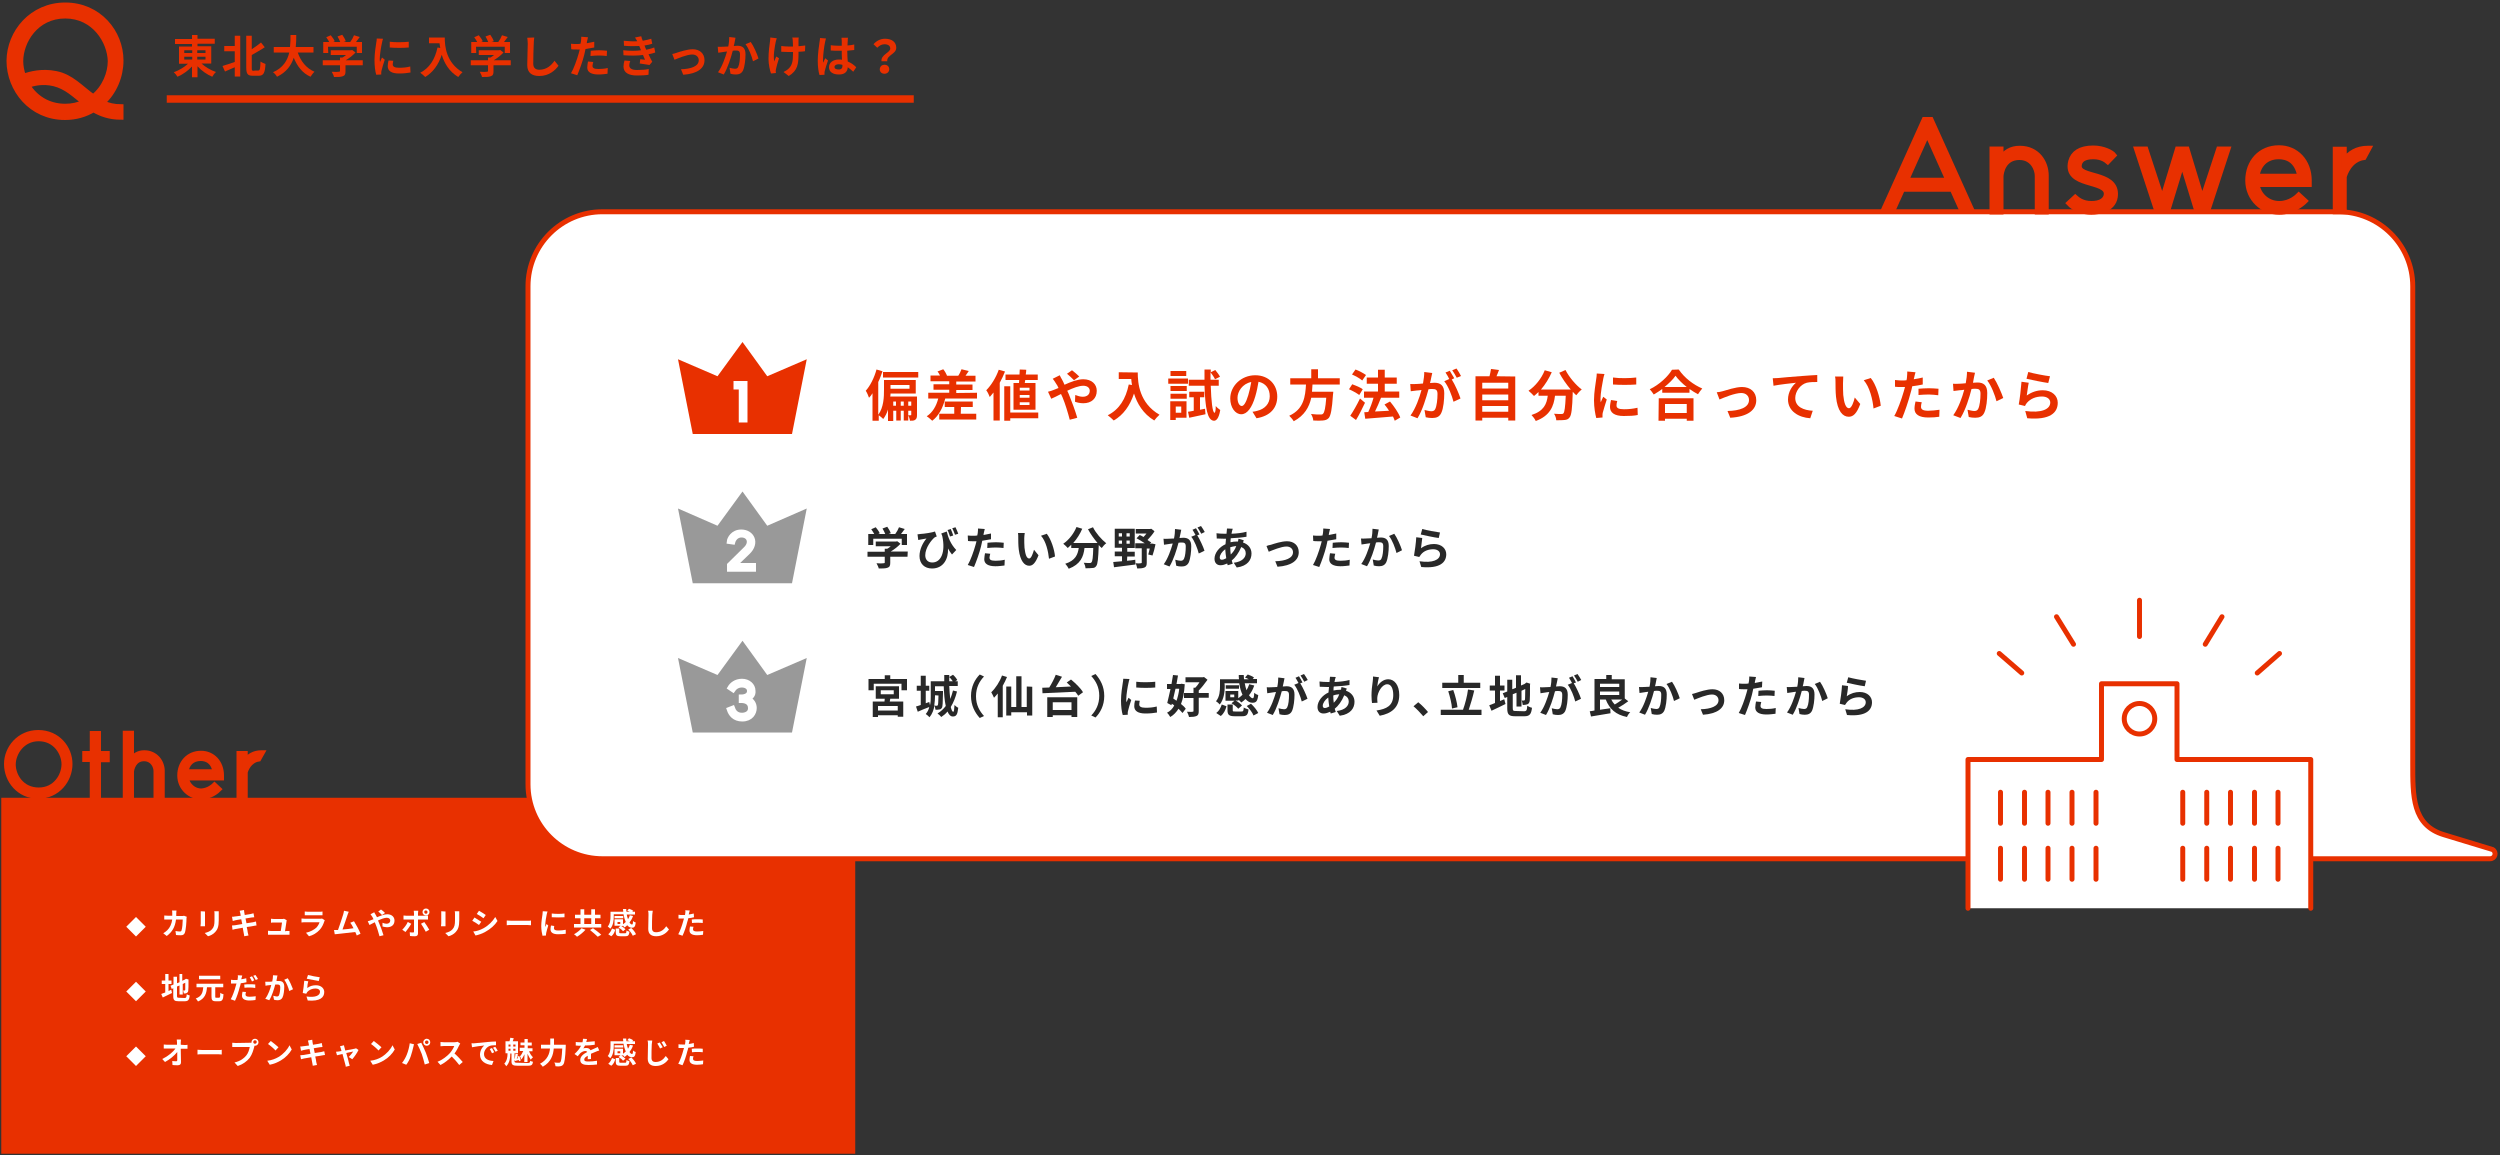 <?xml version="1.0" encoding="utf-8"?>
<!-- Generator: Adobe Illustrator 27.1.1, SVG Export Plug-In . SVG Version: 6.00 Build 0)  -->
<svg version="1.1" id="レイヤー_1" xmlns="http://www.w3.org/2000/svg" xmlns:xlink="http://www.w3.org/1999/xlink" x="0px"
	 y="0px" viewBox="0 0 1000 462" style="enable-background:new 0 0 1000 462;" xml:space="preserve">
<rect x="0" y="0" width="1000" height="462" fill="#333333" stroke="none"/>
<style type="text/css">
	.st0{fill:#E83000;stroke:#E83000;stroke-width:2.988;stroke-miterlimit:10;}
	.st1{fill:#E83000;stroke:#E83000;stroke-width:1.992;stroke-miterlimit:10;}
	.st2{fill:#FFFFFF;}
	.st3{fill:#FFFFFF;stroke:#E83000;stroke-width:1.992;stroke-linecap:round;stroke-linejoin:round;stroke-miterlimit:10;}
	.st4{fill:#E83000;}
	.st5{fill:none;stroke:#E83000;stroke-width:2.988;stroke-miterlimit:10;}
	.st6{fill:#FFFFFF;stroke:#FFFFFF;stroke-width:1.992;stroke-miterlimit:10;}
	.st7{fill:#282828;}
	.st8{fill:#999999;}
	.st9{fill:none;stroke:#E83000;stroke-width:1.992;stroke-linecap:round;stroke-linejoin:round;stroke-miterlimit:10;}
</style>
<rect x="2" y="320.6" class="st0" width="338.6" height="139.4"/>
<g>
	<g>
		<path class="st1" d="M28,305.6c0,6.5-5,12.9-12.7,12.9s-12.7-6.3-12.7-12.9c0-6.4,5.1-12.6,12.7-12.6C23.1,293,28,299.2,28,305.6z
			 M15.5,316c6.8,0,10.1-5.9,10.1-10.3c0-4.4-3.4-10.2-10.1-10.2s-10.2,5.9-10.2,10.3C5.3,310.2,8.6,316,15.5,316z"/>
		<path class="st1" d="M42.9,301.4v2.5h-3.5v14.5h-2.5v-14.6h-3v-2.4h3v-8h2.5v8H42.9z"/>
		<path class="st1" d="M57.7,301.1c4.5,0,7.2,3.6,7.2,7.3v10h-2.5c0,0,0-8.2,0-10s-1.3-4.9-4.8-4.9c-4,0-4.9,4-5,5.1v9.7h-2.5v-25
			h2.5v10.4C53.7,302.3,55.2,301.1,57.7,301.1z"/>
		<path class="st1" d="M85.8,314l1.8,1.7c-0.8,0.8-3.5,3.1-7.1,3.1c-4.5,0-8.6-3.6-8.6-8.6c0-5,3.4-8.9,8.5-8.9
			c4.7,0,8.2,3.7,8.2,8.9v1H74.5c0.5,2.9,3,5.2,6,5.2C83.5,316.2,85.4,314.4,85.8,314z M80.3,303.4c-3.5,0-5.5,2.2-5.9,5.3H86
			C85.3,304.4,82.5,303.4,80.3,303.4z"/>
		<path class="st1" d="M104.6,301.1c0.1,0,0.2,0,0.3,0l-1.4,2.5c-3.9,0.6-5.2,4.5-5.4,5.2v9.5h-2.5v-16.9h2.5v2.9
			C99.6,302.4,101.6,301.1,104.6,301.1z"/>
	</g>
</g>
<g>
	<g>
		<path class="st2" d="M54.4,366.8l3.9,3.9l-3.9,3.9l-3.9-3.9L54.4,366.8z"/>
		<path class="st2" d="M74.7,366.7c0,0.2-0.1,0.5-0.1,0.6c0,1.3-0.2,4.6-0.7,5.9c-0.3,0.6-0.7,0.9-1.5,0.9c-0.7,0-1.4,0-2-0.1
			l-0.2-1.6c0.6,0.1,1.2,0.2,1.7,0.2c0.4,0,0.6-0.1,0.7-0.4c0.3-0.8,0.5-3.1,0.5-4.4h-2.7c-0.4,3.2-1.6,5-3.7,6.6l-1.4-1.1
			c0.5-0.3,1.1-0.7,1.6-1.2c1.1-1.1,1.7-2.4,2-4.3h-1.6c-0.4,0-1.1,0-1.6,0v-1.6c0.5,0,1.1,0.1,1.6,0.1h1.6c0-0.3,0-0.7,0-1
			s0-0.8-0.1-1.1h1.8c0,0.3-0.1,0.8-0.1,1.1c0,0.4,0,0.7,0,1.1h2.2c0.3,0,0.6,0,0.9-0.1L74.7,366.7z"/>
		<path class="st2" d="M82,364.6c0,0.3,0,0.5,0,0.9v4c0,0.3,0,0.8,0,1h-1.8c0-0.2,0.1-0.7,0.1-1.1v-4c0-0.2,0-0.6,0-0.9L82,364.6
			L82,364.6z M87.5,364.5c0,0.3,0,0.7,0,1.2v2.4c0,2.6-0.5,3.7-1.4,4.7c-0.8,0.9-2,1.5-2.9,1.7l-1.3-1.3c1.2-0.3,2.2-0.7,2.9-1.5
			c0.8-0.9,1-1.8,1-3.7v-2.3c0-0.5,0-0.9-0.1-1.2L87.5,364.5L87.5,364.5z"/>
		<path class="st2" d="M102.6,370.2c-0.3,0-0.8,0.1-1.3,0.2c-0.6,0.1-1.5,0.3-2.6,0.4c0.2,1,0.4,1.8,0.4,2.2
			c0.1,0.4,0.2,0.8,0.3,1.2l-1.7,0.3c-0.1-0.5-0.1-0.9-0.2-1.2c-0.1-0.3-0.2-1.2-0.4-2.2c-1.2,0.2-2.3,0.4-2.9,0.5
			c-0.5,0.1-0.9,0.2-1.2,0.3l-0.2-1.7c0.3,0,0.9-0.1,1.2-0.1c0.6-0.1,1.7-0.3,2.9-0.5l-0.4-1.9c-1.1,0.2-2,0.3-2.3,0.4
			c-0.4,0.1-0.7,0.2-1.1,0.3l-0.3-1.7c0.4,0,0.7,0,1.1-0.1c0.4,0,1.3-0.2,2.4-0.3c-0.1-0.5-0.2-0.9-0.2-1.1
			c-0.1-0.3-0.2-0.6-0.2-0.9l1.7-0.3c0,0.2,0.1,0.6,0.1,0.9c0,0.2,0.1,0.6,0.2,1.1c1-0.2,1.9-0.3,2.4-0.4c0.4-0.1,0.8-0.2,1.1-0.3
			l0.3,1.6c-0.3,0-0.7,0.1-1.1,0.1l-2.4,0.4l0.4,1.9c1.1-0.2,2.1-0.3,2.6-0.4c0.5-0.1,0.9-0.2,1.2-0.3L102.6,370.2z"/>
		<path class="st2" d="M114.6,372.4c0.3,0,0.9,0,1.2,0v1.5c-0.2,0-0.8,0-1.1,0h-6.3c-0.4,0-0.7,0-1.2,0v-1.6c0.3,0,0.8,0.1,1.2,0.1
			h3.9c0.2-1,0.4-2.7,0.5-3.4h-3.2c-0.4,0-0.8,0-1.2,0.1v-1.6c0.3,0,0.9,0.1,1.2,0.1h3.1c0.3,0,0.7,0,0.9-0.1l1.1,0.6
			c-0.1,0.2-0.1,0.4-0.1,0.5c-0.1,0.7-0.4,2.8-0.6,3.9L114.6,372.4L114.6,372.4z"/>
		<path class="st2" d="M129.9,368.1c-0.1,0.2-0.2,0.4-0.2,0.5c-0.4,1.2-0.9,2.3-1.8,3.3c-1.2,1.3-2.7,2.2-4.3,2.6l-1.2-1.4
			c1.8-0.4,3.2-1.2,4.2-2.1c0.6-0.7,1-1.4,1.2-2.1h-5.8c-0.3,0-0.9,0-1.4,0.1v-1.6c0.5,0,1,0.1,1.4,0.1h5.9c0.4,0,0.7,0,0.9-0.1
			L129.9,368.1z M121.9,364.6c0.3,0,0.8,0.1,1.2,0.1h4.6c0.4,0,1,0,1.3-0.1v1.5c-0.3,0-0.9,0-1.3,0h-4.6c-0.4,0-0.9,0-1.2,0V364.6z"
			/>
		<path class="st2" d="M142.7,374.2c-0.2-0.4-0.3-0.9-0.6-1.4c-2,0.2-5.6,0.6-7.1,0.8c-0.3,0-0.7,0.1-1.1,0.1l-0.3-1.7
			c0.4,0,0.9,0,1.3,0h0.3c0.7-1.8,1.7-5.1,2.1-6.3c0.2-0.6,0.2-1,0.3-1.4l1.9,0.4c-0.2,0.4-0.3,0.8-0.5,1.3c-0.4,1.2-1.4,4.2-2,5.8
			c1.5-0.1,3.2-0.3,4.4-0.5c-0.4-0.9-0.9-1.7-1.3-2.2l1.5-0.6c0.8,1.3,2.1,3.6,2.6,5L142.7,374.2z"/>
		<path class="st2" d="M149.7,364.9c0.1,0.2,0.3,0.7,0.5,0.9c0.2,0.3,0.4,0.7,0.6,1.1c1.4-0.6,2.9-1.2,4.1-1.2
			c1.8,0,2.9,1.1,2.9,2.5c0,1.7-1.1,2.7-3,2.7c-0.6,0-1.4-0.2-1.8-0.3v-1.5c0.5,0.2,1.1,0.4,1.6,0.4c0.9,0,1.5-0.5,1.5-1.3
			c0-0.6-0.5-1.1-1.4-1.1s-2.2,0.5-3.5,1.1l0.3,0.7c0.6,1.3,1.5,3.8,1.9,5.2l-1.6,0.4c-0.4-1.5-1-3.5-1.6-4.9l-0.3-0.7
			c-0.8,0.4-1.6,0.8-2.1,1.1l-0.7-1.5c0.5-0.1,1-0.3,1.2-0.4c0.3-0.1,0.7-0.3,1.1-0.4c-0.2-0.4-0.3-0.7-0.5-1
			c-0.2-0.3-0.5-0.7-0.7-1L149.7,364.9z M152.8,366c-0.4-0.4-1.1-1.1-1.5-1.4l1.1-0.8c0.4,0.3,1.2,0.9,1.6,1.4L152.8,366z"/>
		<path class="st2" d="M164.5,369.5c-0.6,1.1-1.7,2.6-2.3,3.3l-1.3-0.9c0.8-0.8,1.8-2.1,2.2-3.1L164.5,369.5z M167.2,367.8v5.6
			c0,0.7-0.4,1.1-1.2,1.1c-0.6,0-1.3,0-2-0.1l-0.1-1.5c0.5,0.1,1,0.1,1.3,0.1s0.4-0.1,0.4-0.4c0-0.4,0-4.2,0-4.8l0,0h-3
			c-0.4,0-0.8,0-1.2,0v-1.6c0.4,0,0.8,0.1,1.2,0.1h3v-1c0-0.3-0.1-0.8-0.1-1h1.8c0,0.2-0.1,0.7-0.1,1v1h2.8c0.3,0,0.9,0,1.2-0.1v1.6
			c-0.4,0-0.8,0-1.2,0L167.2,367.8L167.2,367.8z M169.7,368.8c0.6,0.8,1.6,2.3,2,3.1l-1.4,0.8c-0.5-1-1.4-2.5-1.9-3.2L169.7,368.8z
			 M169,364.8c0-0.8,0.6-1.4,1.4-1.4s1.4,0.6,1.4,1.4c0,0.8-0.6,1.4-1.4,1.4C169.6,366.2,169,365.6,169,364.8z M169.7,364.8
			c0,0.4,0.3,0.7,0.7,0.7c0.4,0,0.6-0.3,0.6-0.7c0-0.4-0.3-0.6-0.6-0.6C170,364.1,169.7,364.4,169.7,364.8z"/>
		<path class="st2" d="M178.2,364.6c0,0.3,0,0.5,0,0.9v4c0,0.3,0,0.8,0,1h-1.8c0-0.2,0.1-0.7,0.1-1.1v-4c0-0.2,0-0.6,0-0.9
			L178.2,364.6L178.2,364.6z M183.7,364.5c0,0.3,0,0.7,0,1.2v2.4c0,2.6-0.5,3.7-1.4,4.7c-0.8,0.9-2,1.5-2.9,1.7l-1.3-1.3
			c1.2-0.3,2.2-0.7,2.9-1.5c0.8-0.9,1-1.8,1-3.7v-2.3c0-0.5,0-0.9-0.1-1.2L183.7,364.5L183.7,364.5z"/>
		<path class="st2" d="M192.5,368.7l-0.9,1.3c-0.7-0.5-1.9-1.3-2.7-1.7l0.9-1.3C190.5,367.4,191.8,368.3,192.5,368.7z M193.4,371.3
			c2-1.1,3.7-2.8,4.7-4.5l0.9,1.6c-1.1,1.7-2.8,3.2-4.8,4.3c-1.2,0.7-2.9,1.3-4,1.5l-0.9-1.6C190.7,372.5,192.1,372,193.4,371.3z
			 M194.3,366l-0.9,1.3c-0.7-0.5-1.9-1.3-2.7-1.7l0.9-1.3C192.4,364.7,193.7,365.6,194.3,366z"/>
		<path class="st2" d="M202.7,368.2c0.4,0,1.3,0.1,1.9,0.1h6.4c0.6,0,1.1,0,1.4-0.1v1.9c-0.3,0-0.9-0.1-1.4-0.1h-6.4
			c-0.7,0-1.5,0-1.9,0.1V368.2z"/>
		<path class="st2" d="M219,364.6c-0.1,0.2-0.2,0.8-0.3,1.1c-0.2,0.8-0.6,3.2-0.6,4.3c0,0.2,0,0.5,0,0.8c0.2-0.4,0.4-0.8,0.5-1.2
			l0.7,0.6c-0.3,1-0.7,2.3-0.8,2.9c0,0.2-0.1,0.4-0.1,0.6c0,0.1,0,0.3,0,0.5l-1.4,0.1c-0.2-0.8-0.5-2.3-0.5-3.9
			c0-1.8,0.4-3.8,0.5-4.7c0-0.3,0.1-0.8,0.1-1.2L219,364.6z M221.7,370.4c-0.1,0.4-0.1,0.7-0.1,1c0,0.5,0.5,0.8,1.7,0.8
			c1.1,0,1.9-0.1,3-0.3v1.6c-0.8,0.1-1.7,0.2-3.1,0.2c-2,0-3-0.7-3-2c0-0.5,0.1-1,0.2-1.5L221.7,370.4z M225.8,365.4v1.5
			c-1.5,0.1-3.6,0.1-5.1,0v-1.5C222.2,365.6,224.5,365.6,225.8,365.4z"/>
		<path class="st2" d="M240.5,369.6v1.4h-10.9v-1.4h2.6v-2.3H230v-1.4h2.2v-2.2h1.5v2.2h2.8v-2.2h1.5v2.2h2.2v1.4H238v2.3H240.5z
			 M234.2,371.9c-0.9,1-2.2,2.1-3.4,2.8c-0.3-0.3-0.8-0.8-1.2-1c1.1-0.6,2.4-1.6,3-2.4L234.2,371.9z M233.7,369.6h2.8v-2.3h-2.8
			V369.6z M237.2,371.3c1,0.7,2.5,1.8,3.3,2.6l-1.4,0.8c-0.7-0.7-2.1-1.9-3.1-2.7L237.2,371.3z"/>
		<path class="st2" d="M245.5,366.6c0,1.5-0.2,3.6-1.4,4.9c-0.2-0.3-0.8-0.7-1-0.9c1-1.2,1.1-2.9,1.1-4.1v-1.8h5.1
			c0-0.4-0.1-0.7-0.1-1.1h1.3c0,0.4,0,0.8,0.1,1.1h1.3c-0.3-0.2-0.7-0.3-1-0.4l0.7-0.8c0.6,0.2,1.3,0.5,1.7,0.8l-0.4,0.4h1.1v1.1
			h-3.3c0.1,0.7,0.3,1.3,0.5,1.9c0.3-0.5,0.6-1,0.7-1.6l1.3,0.3c-0.3,1-0.8,1.8-1.4,2.6c0.3,0.5,0.7,0.8,1,0.8s0.4-0.4,0.4-1.4
			c0.3,0.3,0.7,0.5,1.1,0.6c-0.2,1.7-0.6,2.1-1.6,2.1c-0.7,0-1.3-0.4-1.8-1c-0.4,0.3-0.7,0.7-1.1,0.9c-0.1-0.2-0.4-0.5-0.7-0.8v0.2
			h-0.6c0.6,0.3,1.3,0.9,1.7,1.3l-1,0.8c-0.3-0.5-1.1-1.1-1.8-1.5l0.8-0.7h-2.4v-2.6h3.4v2c0.4-0.3,0.8-0.6,1.1-0.9
			c-0.4-0.9-0.7-1.9-0.9-3.1h-3.9V366.6z M243.3,373.7c0.7-0.6,1.2-1.4,1.5-2.3l1.3,0.5c-0.3,1-0.7,2-1.6,2.6L243.3,373.7z
			 M249.3,367.3h-3.5v-0.9h3.5V367.3z M250,373.3c0.5,0,0.5-0.1,0.6-1.1c0.3,0.2,0.9,0.4,1.2,0.5c-0.2,1.5-0.6,1.8-1.7,1.8h-1.9
			c-1.5,0-1.9-0.4-1.9-1.6v-1.5h1.4v1.5c0,0.3,0.1,0.4,0.6,0.4L250,373.3L250,373.3z M248.1,368.8H247v0.8h1.1V368.8z M252.5,371.2
			c0.8,0.7,1.6,1.7,1.9,2.5l-1.3,0.6c-0.3-0.7-1-1.8-1.8-2.5L252.5,371.2z"/>
		<path class="st2" d="M261.1,364.3c-0.1,0.5-0.1,1.1-0.2,1.6c-0.1,1.3-0.1,3.9-0.1,5.4c0,1.2,0.7,1.6,1.6,1.6c2,0,3.2-1.1,4.1-2.4
			l1.1,1.3c-0.8,1.1-2.4,2.7-5.1,2.7c-1.9,0-3.2-0.8-3.2-2.9c0-1.6,0.1-4.7,0.1-5.7c0-0.6,0-1.1-0.2-1.6H261.1z"/>
		<path class="st2" d="M277.6,366.9c-0.7,0.2-1.5,0.3-2.3,0.4c-0.1,0.5-0.2,1-0.4,1.5c-0.4,1.7-1.2,4.1-1.9,5.5l-1.7-0.6
			c0.7-1.2,1.6-3.7,2-5.3c0.1-0.3,0.2-0.6,0.3-1c-0.3,0-0.5,0-0.8,0c-0.6,0-1,0-1.4,0v-1.5c0.6,0.1,1,0.1,1.5,0.1c0.3,0,0.7,0,1.1,0
			c0-0.3,0.1-0.5,0.1-0.7c0.1-0.4,0.1-0.9,0-1.2l1.8,0.1c-0.1,0.3-0.2,0.8-0.3,1.1l-0.1,0.5c0.7-0.1,1.3-0.2,2-0.4L277.6,366.9
			L277.6,366.9z M277.4,370.7c-0.1,0.3-0.2,0.7-0.2,1c0,0.5,0.3,0.9,1.6,0.9c0.8,0,1.6-0.1,2.5-0.2l-0.1,1.5
			c-0.7,0.1-1.5,0.2-2.4,0.2c-2,0-3-0.7-3-1.9c0-0.5,0.1-1.1,0.2-1.6L277.4,370.7z M276.7,367.8c0.7-0.1,1.5-0.1,2.3-0.1
			c0.7,0,1.4,0,2.1,0.1v1.4c-0.6-0.1-1.3-0.1-2-0.1c-0.8,0-1.5,0-2.3,0.1L276.7,367.8L276.7,367.8z"/>
		<path class="st2" d="M54.4,392.7l3.9,3.9l-3.9,3.9l-3.9-3.9L54.4,392.7z"/>
		<path class="st2" d="M67.4,396.4c0.4-0.2,0.7-0.3,1.1-0.5l0.3,1.3c-1.3,0.6-2.6,1.3-3.7,1.8l-0.6-1.4c0.4-0.2,1-0.4,1.6-0.6v-3.4
			h-1.4v-1.4h1.4v-2.6h1.3v2.6h1.2v1.4h-1.2C67.4,393.6,67.4,396.4,67.4,396.4z M73.8,399.2c0.7,0,0.8-0.3,0.9-1.5
			c0.3,0.2,0.8,0.4,1.2,0.5c-0.2,1.7-0.6,2.3-2,2.3h-2.5c-1.6,0-2.1-0.4-2.1-2.1v-3.1l-0.6,0.3l-0.5-1.3l1.2-0.5v-3.1h1.4v2.6l1-0.4
			v-3.3h1.1v2.7l0.9-0.4l0.3-0.2l0.3-0.2l1,0.3v0.2c0,2.3,0,3.7-0.1,4.2c0,0.6-0.3,0.8-0.6,1c-0.3,0.2-0.9,0.2-1.2,0.2
			c0-0.4-0.1-0.9-0.3-1.2c0.2,0,0.5,0,0.6,0c0.1,0,0.2,0,0.3-0.3c0-0.2,0-1.1,0-2.8l-1,0.5v4.2h-1.3v-3.6l-1,0.4v3.7
			c0,0.7,0.1,0.8,0.8,0.8L73.8,399.2L73.8,399.2z"/>
		<path class="st2" d="M87.6,399.1c0.4,0,0.5-0.3,0.5-2c0.3,0.3,0.9,0.5,1.3,0.6c-0.1,2.1-0.5,2.8-1.7,2.8h-1.4
			c-1.4,0-1.7-0.5-1.7-1.9v-3.7h-1.8c-0.2,2.5-0.8,4.5-3.6,5.7c-0.2-0.4-0.6-0.9-0.9-1.2c2.5-0.9,2.8-2.5,3-4.5h-2.7v-1.4h10.7v1.4
			h-3.2v3.7c0,0.5,0.1,0.5,0.5,0.5H87.6z M88.1,391.7h-8.5v-1.4h8.5V391.7z"/>
		<path class="st2" d="M98.6,392.9c-0.7,0.2-1.5,0.3-2.3,0.4c-0.1,0.5-0.2,1-0.4,1.5c-0.4,1.7-1.2,4.1-1.9,5.5l-1.7-0.6
			c0.7-1.2,1.6-3.7,2-5.3c0.1-0.3,0.2-0.7,0.3-1c-0.3,0-0.5,0-0.8,0c-0.6,0-1,0-1.4,0v-1.5c0.6,0.1,1,0.1,1.5,0.1c0.3,0,0.7,0,1.1,0
			c0-0.3,0.1-0.5,0.1-0.7c0.1-0.4,0.1-0.9,0-1.2l1.8,0.1c-0.1,0.3-0.2,0.9-0.3,1.1l-0.1,0.4c0.7-0.1,1.3-0.2,2-0.4L98.6,392.9
			L98.6,392.9z M98.4,396.8c-0.1,0.3-0.2,0.7-0.2,1c0,0.5,0.3,0.9,1.6,0.9c0.8,0,1.6-0.1,2.5-0.2l-0.1,1.5c-0.7,0.1-1.5,0.2-2.4,0.2
			c-2,0-3-0.7-3-1.9c0-0.6,0.1-1.1,0.2-1.6L98.4,396.8z M97.7,393.8c0.7-0.1,1.5-0.1,2.3-0.1c0.7,0,1.4,0,2.1,0.1v1.4
			c-0.6-0.1-1.3-0.2-2-0.2c-0.8,0-1.5,0-2.3,0.1L97.7,393.8L97.7,393.8z M100.8,392.6c-0.2-0.5-0.6-1.2-0.9-1.7l0.9-0.4
			c0.3,0.4,0.7,1.2,0.9,1.6L100.8,392.6z M102.2,390c0.3,0.5,0.8,1.2,1,1.6l-0.9,0.4c-0.3-0.5-0.6-1.2-1-1.7L102.2,390z"/>
		<path class="st2" d="M111,390.2c-0.1,0.3-0.2,0.7-0.2,1c-0.1,0.4-0.2,0.8-0.2,1.2c0.4,0,0.8,0,1,0c1.3,0,2.1,0.6,2.1,2.3
			c0,1.4-0.2,3.3-0.7,4.3c-0.4,0.8-1.1,1.1-2,1.1c-0.5,0-1-0.1-1.4-0.2l-0.3-1.6c0.5,0.1,1.1,0.3,1.4,0.3c0.4,0,0.7-0.1,0.9-0.5
			c0.3-0.7,0.5-2.1,0.5-3.2c0-0.9-0.4-1.1-1.2-1.1c-0.2,0-0.5,0-0.8,0c-0.5,1.8-1.3,4.6-2.4,6.3l-1.6-0.6c1.2-1.6,2-3.9,2.4-5.5
			c-0.4,0-0.8,0.1-1,0.1c-0.3,0-0.9,0.1-1.3,0.2l-0.1-1.6c0.4,0,0.8,0,1.3,0c0.4,0,0.9,0,1.5-0.1c0.2-0.9,0.3-1.8,0.3-2.5L111,390.2
			z M115.1,391.3c0.7,1,1.7,3.3,2.1,4.4l-1.5,0.7c-0.3-1.3-1.2-3.5-2-4.5L115.1,391.3z"/>
		<path class="st2" d="M122.9,395.2c1.1-0.8,2.2-1.1,3.5-1.1c2.1,0,3.3,1.3,3.3,2.7c0,2.2-1.7,3.8-6.6,3.4l-0.5-1.6
			c3.6,0.5,5.4-0.4,5.4-1.9c0-0.8-0.7-1.3-1.8-1.3c-1.3,0-2.5,0.5-3.3,1.4c-0.2,0.3-0.3,0.5-0.4,0.7l-1.4-0.3
			c0.2-1.2,0.5-3.5,0.6-4.9l1.6,0.2C123.1,393.1,122.9,394.5,122.9,395.2z M123.2,390c1.1,0.3,3.7,0.8,4.7,0.9l-0.4,1.5
			c-1.2-0.2-3.8-0.7-4.8-0.9L123.2,390z"/>
		<path class="st2" d="M54.4,418.6l3.9,3.9l-3.9,3.9l-3.9-3.9L54.4,418.6z"/>
		<path class="st2" d="M73.8,418c0.4,0,1,0,1.2-0.1v1.6c-0.4,0-0.8,0-1.2,0h-1.5c0,1.7,0.1,3.7,0.1,5.4c0,0.8-0.4,1.2-1.3,1.2
			c-0.7,0-1.4,0-2.1-0.1l-0.1-1.6c0.5,0.1,1.2,0.1,1.6,0.1c0.3,0,0.4-0.2,0.4-0.5c0-0.8,0-2,0-3.2c-1.1,1.4-3,3-4.9,4l-1.1-1.2
			c2.3-1.1,4.3-2.8,5.3-4.2h-3.3c-0.4,0-0.9,0-1.4,0v-1.6c0.3,0,0.9,0.1,1.3,0.1h4c0-0.3,0-0.6,0-0.9s-0.1-0.8-0.1-1.2h1.7
			c0,0.4-0.1,0.8-0.1,1.2v0.9L73.8,418L73.8,418z"/>
		<path class="st2" d="M79,419.9c0.4,0,1.3,0.1,1.9,0.1h6.4c0.6,0,1.1,0,1.4-0.1v1.9c-0.3,0-0.9-0.1-1.4-0.1h-6.4
			c-0.7,0-1.5,0-1.9,0.1V419.9z"/>
		<path class="st2" d="M99.9,417.1c0.2,0,0.4,0,0.7,0c0-0.1,0-0.1,0-0.2c0-0.8,0.6-1.4,1.4-1.4c0.8,0,1.4,0.6,1.4,1.4
			c0,0.8-0.6,1.4-1.4,1.4c0,0-0.1,0-0.2,0l-0.1,0.4c-0.3,1.2-0.8,3-1.8,4.4c-1.1,1.4-2.7,2.6-4.8,3.3l-1.3-1.4
			c2.4-0.6,3.7-1.6,4.7-2.8c0.8-1,1.2-2.3,1.4-3.4h-5.6c-0.6,0-1.1,0-1.4,0v-1.7c0.3,0,1,0.1,1.4,0.1L99.9,417.1L99.9,417.1z
			 M102.7,416.8c0-0.4-0.3-0.7-0.7-0.7c-0.4,0-0.7,0.3-0.7,0.7c0,0.4,0.3,0.7,0.7,0.7C102.3,417.5,102.7,417.2,102.7,416.8z"/>
		<path class="st2" d="M111.4,422.8c2-1.2,3.6-3,4.4-4.7l0.9,1.7c-0.9,1.6-2.5,3.3-4.4,4.4c-1.2,0.7-2.8,1.4-4.4,1.7l-1-1.6
			C108.7,424.1,110.2,423.5,111.4,422.8z M111.4,418.9l-1.2,1.3c-0.6-0.7-2.1-2-3-2.6l1.1-1.2C109.2,417,110.7,418.3,111.4,418.9z"
			/>
		<path class="st2" d="M130,422c-0.3,0-0.8,0.1-1.3,0.2c-0.6,0.1-1.5,0.3-2.6,0.4c0.2,1,0.4,1.8,0.4,2.2c0.1,0.4,0.2,0.8,0.3,1.2
			l-1.7,0.3c-0.1-0.5-0.1-0.9-0.2-1.2c-0.1-0.3-0.2-1.2-0.4-2.2c-1.2,0.2-2.3,0.4-2.9,0.5c-0.5,0.1-0.9,0.2-1.2,0.3l-0.3-1.6
			c0.3,0,0.9-0.1,1.2-0.1c0.6-0.1,1.7-0.3,2.9-0.5l-0.4-1.9c-1.1,0.2-2,0.3-2.3,0.4c-0.4,0.1-0.7,0.2-1.1,0.3l-0.3-1.7
			c0.4,0,0.7,0,1.1-0.1c0.4,0,1.3-0.2,2.4-0.3c-0.1-0.5-0.2-0.9-0.2-1.1c-0.1-0.3-0.2-0.6-0.2-0.9l1.7-0.3c0,0.2,0.1,0.6,0.1,0.9
			c0,0.2,0.1,0.6,0.2,1.1c1-0.2,1.9-0.3,2.4-0.4c0.4-0.1,0.8-0.2,1.1-0.3l0.3,1.6c-0.3,0-0.7,0.1-1.1,0.1l-2.4,0.4l0.4,1.9
			c1.1-0.2,2.1-0.3,2.6-0.4c0.5-0.1,0.9-0.2,1.2-0.3L130,422z"/>
		<path class="st2" d="M139.5,422.8c0.6-0.6,1.4-1.6,1.8-2.2c-0.3,0.1-1.5,0.3-2.8,0.6c0.5,1.6,1,3.5,1.1,4.1c0.1,0.2,0.2,0.7,0.3,1
			l-1.6,0.4c0-0.3-0.1-0.7-0.2-1c-0.2-0.6-0.7-2.5-1.1-4.1c-1,0.2-1.9,0.4-2.2,0.5l-0.4-1.4c0.4,0,0.7-0.1,1.1-0.1
			c0.2,0,0.6-0.1,1.1-0.2c-0.1-0.5-0.2-0.8-0.3-1.1c-0.1-0.3-0.2-0.6-0.3-0.8l1.6-0.4c0,0.3,0.1,0.6,0.2,0.9l0.3,1.2
			c1.5-0.3,3.2-0.6,3.7-0.7c0.2,0,0.4-0.1,0.6-0.2l1,0.7c-0.5,1.1-1.7,2.8-2.5,3.7L139.5,422.8z"/>
		<path class="st2" d="M152.6,422.8c2-1.2,3.6-3,4.4-4.7l0.9,1.7c-0.9,1.6-2.5,3.3-4.4,4.4c-1.2,0.7-2.8,1.4-4.4,1.7l-1-1.6
			C149.9,424.1,151.5,423.5,152.6,422.8z M152.6,418.9l-1.2,1.3c-0.6-0.7-2.1-2-3-2.6l1.1-1.2C150.4,417,151.9,418.3,152.6,418.9z"
			/>
		<path class="st2" d="M163.9,417.3l1.7,0.4c-0.1,0.3-0.2,0.9-0.3,1.2c-0.2,0.8-0.6,2.5-1,3.6c-0.4,1.2-1.1,2.5-1.8,3.4l-1.7-0.7
			c0.8-1,1.5-2.3,1.9-3.3C163.3,420.4,163.7,418.8,163.9,417.3z M166.9,417.6l1.6-0.5c0.5,0.9,1.3,2.8,1.8,3.9
			c0.4,1.1,1.1,3,1.4,4.2l-1.8,0.6c-0.3-1.4-0.8-2.9-1.2-4.2C168.2,420.2,167.4,418.6,166.9,417.6z M170.7,415.5
			c0.8,0,1.4,0.6,1.4,1.4c0,0.8-0.6,1.4-1.4,1.4c-0.8,0-1.4-0.6-1.4-1.4C169.3,416.2,169.9,415.5,170.7,415.5z M170.7,417.6
			c0.4,0,0.7-0.3,0.7-0.7c0-0.4-0.3-0.7-0.7-0.7c-0.4,0-0.7,0.3-0.7,0.7C170,417.3,170.3,417.6,170.7,417.6z"/>
		<path class="st2" d="M184.1,417.4c-0.1,0.1-0.3,0.5-0.4,0.7c-0.4,0.9-1.1,2.2-1.9,3.3c1.2,1,2.6,2.6,3.3,3.4l-1.4,1.2
			c-0.8-1.1-1.9-2.3-3-3.4c-1.3,1.3-2.9,2.6-4.5,3.4l-1.2-1.3c1.9-0.7,3.8-2.2,4.9-3.4c0.8-0.9,1.5-2.1,1.8-2.9h-4.1
			c-0.5,0-1.2,0.1-1.4,0.1v-1.7c0.3,0,1.1,0.1,1.4,0.1h4.2c0.5,0,1-0.1,1.2-0.2L184.1,417.4z"/>
		<path class="st2" d="M189.9,417.3c1-0.1,3-0.3,5.1-0.5c1.2-0.1,2.5-0.2,3.4-0.2v1.5c-0.6,0-1.7,0-2.3,0.2
			c-1.4,0.4-2.5,1.9-2.5,3.3c0,2,1.8,2.7,3.8,2.8l-0.6,1.6c-2.5-0.2-4.8-1.5-4.8-4.1c0-1.7,0.9-3.1,1.7-3.7c-1,0.1-3.5,0.4-4.9,0.7
			l-0.2-1.6C189.2,417.4,189.7,417.3,189.9,417.3z M197.7,420.9l-0.9,0.4c-0.3-0.7-0.6-1.1-0.9-1.7l0.9-0.4
			C197,419.7,197.5,420.4,197.7,420.9z M199.1,420.3l-0.9,0.4c-0.3-0.6-0.6-1.1-1-1.6l0.9-0.4C198.4,419.1,198.8,419.8,199.1,420.3z
			"/>
		<path class="st2" d="M211,425.2c0.8,0,1-0.1,1.1-0.9c0.3,0.2,0.8,0.4,1.1,0.4c-0.2,1.3-0.6,1.6-2.1,1.6h-3.9c-2,0-2.6-0.3-2.6-1.7
			v-3.2h-0.5v0.4c0,1.2-0.2,3.3-1.6,4.7c-0.2-0.3-0.5-0.8-0.8-1c1.1-1.2,1.3-2.8,1.3-3.8v-0.4h-0.8v-4.8h1.6c0.1-0.4,0.3-1,0.3-1.4
			l1.4,0.2c-0.1,0.4-0.3,0.8-0.4,1.2h2.1v4.8h-1.4v2.2h0.1c0.1-0.6,0.2-1.4,0.3-2l1,0.2c-0.2,0.6-0.3,1.2-0.5,1.7l0.5-0.1
			c-0.1-0.2-0.2-0.5-0.2-0.7l0.7-0.2c0.3,0.6,0.5,1.3,0.6,1.8l-0.7,0.3c0-0.1-0.1-0.3-0.1-0.5c-0.5,0.1-1,0.3-1.5,0.4l-0.2-0.5v0.6
			c0,0.5,0.2,0.6,1.4,0.6L211,425.2L211,425.2z M203.4,418.6h0.8v-0.8h-0.8V418.6z M203.4,420.3h0.8v-0.8h-0.8V420.3z M206.2,417.8
			h-0.9v0.8h0.9V417.8z M206.2,419.5h-0.9v0.8h0.9V419.5z M209.8,421.7c-0.4,0.8-0.8,1.6-1.3,2.1c-0.1-0.4-0.3-0.9-0.5-1.3
			c0.5-0.5,1-1.4,1.3-2.1h-1.4v-1.3h1.9v-1h-1.6V417h1.6v-1.4h1.3v1.4h1.6v1.2h-1.6v1.1h1.9v1.2h-1.4c0.4,0.9,1,1.9,1.6,2.4
			c-0.3,0.2-0.7,0.7-0.9,1c-0.4-0.6-0.9-1.5-1.3-2.4v3.3h-1.3L209.8,421.7L209.8,421.7z"/>
		<path class="st2" d="M226.3,417.9c0,0,0,0.5,0,0.7c-0.2,4.8-0.5,6.6-1,7.2c-0.4,0.5-0.7,0.6-1.2,0.7c-0.4,0.1-1.2,0.1-1.9,0
			c0-0.4-0.2-1.1-0.5-1.5c0.8,0.1,1.5,0.1,1.8,0.1s0.4,0,0.6-0.2c0.4-0.4,0.6-1.9,0.8-5.5h-3.4c-0.2,2.5-1,5.4-4.4,7.3
			c-0.2-0.4-0.8-0.9-1.1-1.2c3-1.6,3.8-4,4-6.1h-3.6v-1.5h3.7v-2.5h1.5v2.5H226.3z"/>
		<path class="st2" d="M235.1,423.7c0-0.3,0-0.9,0-1.4c-0.9,0.5-1.4,0.9-1.4,1.5c0,0.7,0.6,0.8,1.7,0.8c1,0,2.3-0.1,3.4-0.3v1.5
			c-0.8,0.1-2.2,0.2-3.4,0.2c-1.9,0-3.3-0.4-3.3-2c0-1.5,1.4-2.5,2.8-3.2c-0.2-0.3-0.5-0.4-0.8-0.4c-0.7,0-1.4,0.4-1.9,0.8
			c-0.4,0.4-0.7,0.8-1.1,1.3l-1.3-0.9c1.2-1.1,2.1-2.2,2.6-3.3h-0.1c-0.5,0-1.4,0-2-0.1v-1.4c0.6,0.1,1.5,0.1,2.1,0.1h0.6
			c0.1-0.5,0.2-1,0.2-1.4l1.6,0.1c-0.1,0.3-0.1,0.7-0.3,1.2c1.1-0.1,2.3-0.2,3.4-0.3v1.4c-1.1,0.2-2.6,0.3-3.9,0.3
			c-0.2,0.4-0.4,0.8-0.7,1.2c0.3-0.2,0.9-0.2,1.3-0.2c0.7,0,1.3,0.3,1.6,0.9c0.6-0.3,1.1-0.5,1.6-0.7c0.5-0.2,0.9-0.4,1.3-0.6
			l0.6,1.4c-0.4,0.1-1,0.3-1.4,0.5c-0.5,0.2-1.2,0.5-1.9,0.8c0,0.7,0,1.5,0,2.1L235.1,423.7L235.1,423.7z"/>
		<path class="st2" d="M245.5,418.4c0,1.5-0.2,3.6-1.4,4.9c-0.2-0.3-0.8-0.7-1-0.9c1-1.2,1.1-2.9,1.1-4.1v-1.8h5.1
			c0-0.4-0.1-0.7-0.1-1.1h1.3c0,0.4,0,0.8,0.1,1.1h1.3c-0.3-0.2-0.7-0.3-1-0.4l0.7-0.8c0.6,0.2,1.3,0.5,1.7,0.8l-0.4,0.4h1.1v1.1
			h-3.3c0.1,0.7,0.3,1.3,0.5,1.9c0.3-0.5,0.6-1,0.7-1.6l1.3,0.3c-0.3,1-0.8,1.8-1.4,2.6c0.3,0.5,0.7,0.8,1,0.8s0.4-0.4,0.4-1.4
			c0.3,0.3,0.7,0.5,1.1,0.6c-0.2,1.7-0.6,2.1-1.6,2.1c-0.7,0-1.3-0.4-1.8-1c-0.4,0.3-0.7,0.7-1.1,0.9c-0.1-0.2-0.4-0.5-0.7-0.8v0.2
			h-0.6c0.6,0.3,1.3,0.9,1.7,1.3l-1,0.8c-0.3-0.5-1.1-1.1-1.8-1.5l0.8-0.7h-2.4v-2.6h3.4v2c0.4-0.3,0.8-0.6,1.1-0.9
			c-0.4-0.9-0.7-1.9-0.9-3.1h-3.9V418.4z M243.3,425.5c0.7-0.6,1.2-1.4,1.5-2.3l1.3,0.5c-0.3,1-0.7,2-1.6,2.6L243.3,425.5z
			 M249.3,419h-3.5v-0.9h3.5V419z M250,425.1c0.5,0,0.5-0.1,0.6-1.1c0.3,0.2,0.9,0.4,1.2,0.5c-0.2,1.5-0.6,1.8-1.7,1.8h-1.9
			c-1.5,0-1.9-0.4-1.9-1.6v-1.5h1.4v1.5c0,0.3,0.1,0.4,0.6,0.4L250,425.1L250,425.1z M248.1,420.5H247v0.8h1.1V420.5z M252.5,423
			c0.8,0.7,1.6,1.7,1.9,2.5l-1.3,0.6c-0.3-0.7-1-1.8-1.8-2.5L252.5,423z"/>
		<path class="st2" d="M260.9,416.2c-0.1,0.5-0.1,1.1-0.2,1.6c-0.1,1.3-0.1,3.9-0.1,5.4c0,1.2,0.7,1.6,1.6,1.6c2,0,3.2-1.1,4.1-2.4
			l1.1,1.3c-0.8,1.1-2.4,2.7-5.1,2.7c-1.9,0-3.2-0.8-3.2-2.9c0-1.6,0.1-4.7,0.1-5.7c0-0.6,0-1.1-0.2-1.6H260.9z M265.1,418.9
			l-1.1,0.5c-0.3-0.8-0.7-1.3-1.1-2l1-0.4C264.3,417.6,264.8,418.5,265.1,418.9z M266.7,418.3l-1,0.5c-0.4-0.8-0.7-1.3-1.1-1.9
			l1-0.5C265.9,416.9,266.5,417.8,266.7,418.3z"/>
		<path class="st2" d="M277.6,418.7c-0.7,0.2-1.5,0.3-2.3,0.4c-0.1,0.5-0.2,1-0.4,1.5c-0.4,1.7-1.2,4.1-1.9,5.5l-1.7-0.6
			c0.7-1.2,1.6-3.7,2-5.3c0.1-0.3,0.2-0.6,0.3-1c-0.3,0-0.5,0-0.8,0c-0.6,0-1,0-1.4,0v-1.5c0.6,0.1,1,0.1,1.5,0.1c0.3,0,0.7,0,1.1,0
			c0-0.3,0.1-0.5,0.1-0.7c0.1-0.4,0.1-0.9,0-1.2l1.8,0.1c-0.1,0.3-0.2,0.8-0.3,1.1l-0.1,0.5c0.7-0.1,1.3-0.2,2-0.4L277.6,418.7
			L277.6,418.7z M277.4,422.5c-0.1,0.3-0.2,0.7-0.2,1c0,0.5,0.3,0.9,1.6,0.9c0.8,0,1.6-0.1,2.5-0.2l-0.1,1.5
			c-0.7,0.1-1.5,0.2-2.4,0.2c-2,0-3-0.7-3-1.9c0-0.5,0.1-1.1,0.2-1.6L277.4,422.5z M276.7,419.5c0.7-0.1,1.5-0.1,2.3-0.1
			c0.7,0,1.4,0,2.1,0.1v1.4c-0.6-0.1-1.3-0.1-2-0.1c-0.8,0-1.5,0-2.3,0.1L276.7,419.5L276.7,419.5z"/>
	</g>
</g>
<path class="st3" d="M965.1,305.3V114.5c0-16.5-13.4-29.8-29.8-29.8H241c-16.5,0-29.8,13.4-29.8,29.8v199.2
	c0,16.5,13.4,29.8,29.8,29.8h755c2.1,0,2.8-2.7,1-3.7l-19.4-5.9C964.9,330.1,965.1,318.5,965.1,305.3z"/>
<g>
	<g>
		<path class="st1" d="M48.4,24.2c0,6.3-2.6,12.6-7.3,16.9c2.1,1,4.5,1.6,7.3,1.6v4.2c-4.6,0-8.1-1.3-11-3c-3.2,1.9-7,3.1-11.4,3.1
			c-13.6,0-22.4-11.2-22.4-22.7C3.7,12.9,12.7,2,26.1,2C39.6,2,48.4,12.9,48.4,24.2z M26.1,6.4C14.3,6.4,8.3,16.7,8.3,24.5
			c0,1.9,0.4,4,1.1,6c2.8-1,7.4-2.2,12.9-1.1c6.3,1.2,10.1,5.9,15,9.3c4.6-3.7,6.8-9.5,6.8-14.3C43.9,16.7,37.8,6.4,26.1,6.4z
			 M26.1,42.5c2.8,0,5.3-0.6,7.4-1.6c-3.7-2.9-7-6.2-11.9-7.4c-4.6-1.1-8.5-0.1-10.5,0.7C14,38.8,19,42.5,26.1,42.5z"/>
	</g>
</g>
<g>
	<g>
		<path class="st1" d="M784.9,84.6l-4-8.9h-19.9l-4,8.9h-3.9l16.6-36.8h2.7L789,84.6H784.9z M762.6,72.1h16.6l-8.3-18.5L762.6,72.1z
			"/>
		<path class="st1" d="M807.9,59.3c7,0,10.6,5.5,10.6,11v14.5h-3.6c0,0,0-11.8,0-14.5c0-2.6-1.9-7.3-7.1-7.3c-6.4,0-7.3,6-7.4,7.5
			v14.3h-3.6V59.6h3.6v3.7C802,60.9,804.3,59.3,807.9,59.3z"/>
		<path class="st1" d="M827.5,81.3l2.6-2.4c0.9,0.8,2.8,2.5,6.5,2.5c3.6,0,5.6-1.4,5.9-3.5c0.8-6.2-16.9-2.8-14.2-13.4
			c0.9-3.2,3.6-5.3,9-5.3c4.1,0,7.5,1.8,8.3,2.9l-2.5,2.6c-0.6-0.5-2.3-2-5.8-2c-3.5,0-5.4,1.2-5.6,3.5c-0.6,5.1,14.5,2.5,14.5,11.4
			c0,6.2-6.7,7.3-9.7,7.3S829.7,83.7,827.5,81.3z"/>
		<path class="st1" d="M887.5,59.6h3.7l-8.2,25h-4.2l-5.9-19.3L867,84.6h-4.2l-8.2-25h3.7l6.6,20.1l6.1-20.1h3.8l6.1,20.1
			L887.5,59.6z"/>
		<path class="st1" d="M919.5,78l2.6,2.4c-1.2,1.2-5.1,4.5-10.4,4.5c-6.6,0-12.6-5.3-12.6-12.7c0-7.4,4.9-13.1,12.5-13.1
			c6.9,0,12.1,5.4,12.1,13.1v1.6h-20.9c0.7,4.3,4.3,7.6,8.9,7.6C916.1,81.4,918.9,78.6,919.5,78z M911.5,62.7
			c-5.1,0-8.1,3.3-8.7,7.8h17.1C918.8,64,914.6,62.7,911.5,62.7z"/>
		<path class="st1" d="M947.1,59.3c0.2,0,0.3,0,0.5,0l-2,3.7c-5.7,0.8-7.6,6.6-7.9,7.7v14h-3.6v-25h3.6v4.3
			C939.8,61.2,942.8,59.3,947.1,59.3z"/>
	</g>
</g>
<g>
	<path class="st4" d="M366.8,165.9c0,0.9-0.1,1.6-0.7,2c-0.5,0.4-1.2,0.4-2.1,0.4c-0.1-0.7-0.4-1.6-0.7-2.2c0.4,0,0.8,0,1,0
		c0.2,0,0.2-0.1,0.2-0.2v-1.6h-1.2v3.9h-1.8v-3.9h-1.2v3.9h-1.8v-3.9h-1.2v4.1h-2.1v-4.6c-0.4,1.4-1.1,2.7-1.9,3.8
		c-0.4-0.4-1.3-1.2-1.8-1.5v2.2H349v-11c-0.4,0.7-0.9,1.3-1.4,1.8c-0.2-0.6-0.8-2.1-1.3-2.8c1.8-2,3.4-5.2,4.3-8.5l2.4,0.7
		c-0.5,1.4-1,2.9-1.7,4.3v13.1c2.2-3,2.3-7.1,2.3-10.1V152h12.7v5.4h-10.1c0,0.4,0,0.8-0.1,1.2h10.7V165.9z M367.3,148.8v2.2h-14.1
		v-2.2H367.3z M356.2,154v1.5h7.6V154H356.2z M358.4,162.3v-1.7h-1.1v1.7H358.4z M361.5,162.3v-1.7h-1.2v1.7H361.5z M364.5,162.3
		v-1.7h-1.2v1.7H364.5z"/>
	<path class="st4" d="M390.8,157.1v2.3h-12.7c-1,3.9-2.7,7-5.2,8.9c-0.5-0.5-1.6-1.4-2.2-1.8c2.3-1.5,3.8-4,4.6-7.1h-4v-2.3h8.4
		v-1.2h-6.3v-2.2h6.3v-1.2h-7.5v-2.3h3.8c-0.3-0.5-0.6-1.2-1-1.6l2.3-0.9c0.6,0.7,1.2,1.8,1.5,2.5l-0.2,0.1h4.7
		c0.5-0.7,1-1.8,1.3-2.6l2.9,0.7c-0.5,0.7-0.9,1.4-1.3,1.9h4v2.3h-7.7v1.2h6.5v2.2h-6.5v1.2L390.8,157.1L390.8,157.1z M384.3,165.5
		h6.2v2.3h-14.8v-2.3h6v-2.7h-3.8v-2.2h11.2v2.2h-4.7L384.3,165.5L384.3,165.5z"/>
	<path class="st4" d="M402,148.6c-0.6,1.5-1.3,3.1-2.1,4.5v15.1h-2.5V157c-0.5,0.6-1,1.2-1.5,1.8c-0.2-0.6-0.9-2.1-1.4-2.7
		c2-2,3.9-5.1,5-8.2L402,148.6z M415.3,167.3h-11.2v1h-2.4v-13.8h2.4V165h11.2V167.3z M407.6,153.2c0-0.4,0.1-0.8,0.1-1.2h-5.5v-2.2
		h5.6c0-0.7,0.1-1.4,0.1-2l2.6,0.1c0,0.6-0.1,1.2-0.2,1.9h4.8v2.2h-5c-0.1,0.4-0.1,0.8-0.2,1.2h4.3v10.7h-8.8v-10.7H407.6z
		 M411.8,155.1h-3.9v1.1h3.9V155.1z M411.8,158h-3.9v1.1h3.9V158z M411.8,160.9h-3.9v1.1h3.9V160.9z"/>
	<path class="st4" d="M423.9,150.1c0.2,0.4,0.6,1.3,0.9,1.7c0.3,0.6,0.7,1.3,1,2.1c2.6-1.2,5.3-2.2,7.5-2.2c3.4,0,5.4,2,5.4,4.6
		c0,3.1-2.1,5-5.4,5c-1.2,0-2.5-0.3-3.3-0.6l0.1-2.7c1,0.4,2.1,0.7,3,0.7c1.7,0,2.8-0.9,2.8-2.4c0-1.1-0.9-2-2.6-2
		c-1.7,0-4.1,0.9-6.4,2l0.6,1.3c1,2.4,2.7,7,3.4,9.5l-3,0.8c-0.7-2.7-1.8-6.4-2.9-9l-0.6-1.3c-1.6,0.8-2.9,1.5-3.9,1.9l-1.3-2.8
		c0.8-0.2,1.8-0.5,2.2-0.7c0.6-0.2,1.3-0.5,2-0.8c-0.3-0.7-0.6-1.3-1-1.8c-0.3-0.5-0.8-1.3-1.3-1.9L423.9,150.1z M429.6,152.1
		c-0.8-0.8-2-2-2.8-2.6l2-1.4c0.8,0.6,2.1,1.7,2.9,2.5L429.6,152.1z"/>
	<path class="st4" d="M455.1,149c0,4.2,0.6,12.2,8.7,16.9c-0.6,0.5-1.6,1.6-2.1,2.3c-4.5-2.7-6.9-6.9-8.1-10.8
		c-1.6,4.9-4.3,8.6-8.1,10.8c-0.5-0.5-1.7-1.6-2.4-2.1c4.6-2.3,7.2-6.5,8.4-12.3l1.3,0.2c-0.2-0.8-0.2-1.6-0.3-2.4h-5v-2.7
		L455.1,149L455.1,149z"/>
	<path class="st4" d="M475.2,153.5h-7.9v-2.1h7.9V153.5z M474.6,167.1h-4.3v0.9h-2.2v-7.5h6.5V167.1z M468.2,154.4h6.5v2h-6.5V154.4
		z M468.2,157.5h6.5v2h-6.5V157.5z M474.5,150.4h-6.3v-2h6.3V150.4z M470.3,162.6v2.5h2.2v-2.5H470.3z M482,163.5l0.2,2.2
		c-2.3,0.5-4.7,1-6.5,1.4l-0.5-2.4c0.7-0.1,1.4-0.2,2.3-0.4v-5.4h-1.8v-2.2h6v2.2H480v5L482,163.5z M484.3,154.3
		c0.2,6.3,0.7,10.7,1.5,10.8c0.3,0,0.5-1,0.5-2.7c0.4,0.6,1.4,1.3,1.8,1.6c-0.6,3.6-1.7,4.3-2.5,4.3c-2.7-0.1-3.5-5.2-3.8-14h-6.3
		v-2.4h6.3c0-1.3,0-2.7,0-4.1h2.5v1.1l1.8-0.9c0.7,0.8,1.5,1.9,1.9,2.7l-2,1c-0.3-0.7-1.1-1.9-1.8-2.8c0,1,0,2,0,3h3.3v2.4
		L484.3,154.3L484.3,154.3z"/>
	<path class="st4" d="M501,164.7c0.8-0.1,1.4-0.2,2-0.4c2.8-0.7,4.9-2.7,4.9-5.8c0-3-1.6-5.2-4.5-5.8c-0.3,1.8-0.7,3.9-1.3,5.9
		c-1.3,4.4-3.2,7.1-5.6,7.1s-4.4-2.7-4.4-6.3c0-5,4.4-9.3,10-9.3c5.4,0,8.8,3.8,8.8,8.5c0,4.6-2.8,7.8-8.3,8.7L501,164.7z
		 M499.3,158.1c0.5-1.6,0.9-3.5,1.2-5.3c-3.6,0.7-5.5,3.9-5.5,6.3c0,2.2,0.9,3.3,1.7,3.3C497.5,162.4,498.4,161.1,499.3,158.1z"/>
	<path class="st4" d="M525,153.8c-0.1,0.9-0.1,1.9-0.2,2.9h8.5c0,0,0,0.8-0.1,1.1c-0.4,6-0.9,8.4-1.7,9.4c-0.7,0.7-1.3,0.9-2.4,1
		c-0.8,0.1-2.3,0.1-3.8,0c0-0.7-0.4-1.8-0.9-2.6c1.5,0.2,3.1,0.2,3.7,0.2c0.5,0,0.8,0,1.1-0.3c0.6-0.5,1-2.4,1.3-6.4h-6
		c-0.8,3.7-2.7,7.1-7,9.4c-0.4-0.7-1.2-1.6-1.8-2.2c5.9-2.7,6.4-7.8,6.7-12.5h-6.3v-2.5h8.4v-3.6h2.7v3.6h8.7v2.5H525z"/>
	<path class="st4" d="M543.7,158c-0.9-0.7-2.7-1.7-4.1-2.3l1.3-2c1.4,0.5,3.3,1.3,4.2,2L543.7,158z M546,161.1
		c-1.1,2.3-2.3,4.8-3.6,6.9l-2.3-1.7c1.1-1.6,2.7-4.4,3.9-6.9L546,161.1z M544.9,152.2c-0.9-0.8-2.7-1.8-4.1-2.4l1.4-2
		c1.4,0.5,3.2,1.5,4.2,2.2L544.9,152.2z M557.9,168.3c-0.2-0.5-0.4-1.1-0.7-1.7c-4,0.4-8.1,0.6-11.1,0.9l-0.4-2.6l1.6-0.1
		c0.8-1.7,1.6-3.8,2.1-5.7h-3.8v-2.5h5.6v-3.1h-4.5V151h4.5v-3.1h2.7v3.1h4.8v2.5h-4.8v3.1h5.8v2.5h-7.4h0.1
		c-0.7,1.8-1.6,3.9-2.4,5.5c1.8-0.1,3.7-0.2,5.6-0.3c-0.5-0.9-1.2-1.7-1.8-2.5l2.2-1.2c1.6,1.9,3.4,4.5,4.1,6.4L557.9,168.3z"/>
	<path class="st4" d="M572.9,149.2c-0.1,0.6-0.3,1.3-0.4,1.8c-0.1,0.7-0.3,1.4-0.5,2.2c0.7,0,1.4-0.1,1.8-0.1c2.3,0,3.9,1,3.9,4.2
		c0,2.6-0.3,6-1.2,7.9c-0.7,1.5-1.9,2-3.6,2c-0.8,0-1.9-0.1-2.6-0.3l-0.5-2.9c0.8,0.2,2.1,0.5,2.7,0.5c0.7,0,1.3-0.2,1.6-0.9
		c0.6-1.2,0.9-3.8,0.9-6c0-1.7-0.7-2-2.1-2c-0.4,0-0.9,0-1.5,0.1c-0.9,3.3-2.4,8.4-4.4,11.6l-2.8-1.1c2.1-2.9,3.6-7.2,4.4-10.2
		c-0.8,0.1-1.4,0.2-1.9,0.2c-0.6,0.1-1.7,0.2-2.4,0.3l-0.2-2.9c0.8,0.1,1.5,0,2.3,0c0.7,0,1.7-0.1,2.8-0.2c0.3-1.7,0.5-3.2,0.5-4.6
		L572.9,149.2z M580.7,151.8c1.3,2,2.9,5.7,3.5,7.6l-2.8,1.3c-0.6-2.4-2.1-6.3-3.7-8.2l2-0.9c-0.4-0.8-1-1.9-1.5-2.6l1.7-0.7
		c0.5,0.8,1.3,2.2,1.8,3L580.7,151.8z M582.7,151.1c-0.5-0.9-1.2-2.2-1.8-3l1.7-0.7c0.6,0.8,1.4,2.2,1.8,3L582.7,151.1z"/>
	<path class="st4" d="M606.1,150.6v17.6h-2.8v-1.1h-10.4v1.1h-2.7v-17.7h5.6c0.2-0.9,0.5-2,0.6-2.9l3.2,0.4c-0.3,0.9-0.7,1.7-1,2.5
		L606.1,150.6L606.1,150.6z M592.9,153.1v2.3h10.4v-2.3H592.9z M592.9,157.8v2.3h10.4v-2.3H592.9z M603.3,164.7v-2.3h-10.4v2.3
		H603.3z"/>
	<path class="st4" d="M626.2,148c1.4,2.8,4.1,6,6.5,7.8c-0.7,0.5-1.7,1.6-2.2,2.3c-0.5-0.4-0.9-0.9-1.4-1.4v0.2
		c-0.2,6.6-0.5,9.2-1.3,10.1c-0.5,0.7-1.1,0.9-2,1c-0.7,0.1-2,0.1-3.3,0.1c0-0.8-0.4-1.9-0.9-2.6c1.2,0.1,2.3,0.1,2.9,0.1
		c0.4,0,0.6,0,0.9-0.3c0.4-0.5,0.7-2.4,0.9-7H622c-0.5,4.2-2,8-7.7,10.1c-0.3-0.7-1.1-1.8-1.7-2.4c5-1.6,6.1-4.5,6.5-7.7h-3.7v-1.5
		c-0.6,0.6-1.2,1.1-1.8,1.6c-0.5-0.6-1.6-1.6-2.2-2.1c2.7-1.8,5.2-4.9,6.5-8.2l2.8,0.8c-1.1,2.5-2.6,4.9-4.3,6.9h11.9
		c-1.7-2-3.4-4.4-4.6-6.7L626.2,148z"/>
	<path class="st4" d="M641.8,149.6c-0.2,0.4-0.4,1.5-0.5,1.9c-0.3,1.4-1.1,5.8-1.1,8c0,0.4,0,0.9,0.1,1.4c0.3-0.8,0.7-1.5,1-2.2
		l1.4,1.1c-0.6,1.8-1.3,4.2-1.6,5.3c-0.1,0.3-0.1,0.8-0.1,1s0,0.6,0,0.9l-2.5,0.2c-0.4-1.5-0.9-4.2-0.9-7.1c0-3.3,0.7-6.9,0.9-8.6
		c0.1-0.6,0.2-1.4,0.2-2.1L641.8,149.6z M646.9,160.4c-0.2,0.7-0.3,1.2-0.3,1.8c0,1,0.8,1.5,3,1.5c2,0,3.6-0.2,5.4-0.6l0.1,2.9
		c-1.4,0.3-3.2,0.4-5.6,0.4c-3.8,0-5.5-1.4-5.5-3.6c0-0.9,0.2-1.8,0.4-2.8L646.9,160.4z M654.5,151v2.8c-2.7,0.2-6.6,0.2-9.3,0V151
		C647.8,151.4,652.1,151.3,654.5,151z"/>
	<path class="st4" d="M671.5,147.8c2.3,3.4,5.9,6.1,9.4,7.6c-0.6,0.7-1.2,1.5-1.7,2.3c-1.1-0.6-2.3-1.3-3.4-2.1v1.5h-10.9v-1.5
		c-1.1,0.8-2.2,1.5-3.4,2.2c-0.4-0.6-1.1-1.6-1.6-2.1c3.8-1.8,7.3-5.1,8.9-7.8L671.5,147.8L671.5,147.8z M663.5,159.3h13.9v9h-2.7
		v-0.8h-8.7v0.8h-2.6L663.5,159.3L663.5,159.3z M674.7,154.8c-1.8-1.4-3.4-3-4.5-4.5c-1,1.5-2.6,3-4.4,4.5H674.7z M666,161.6v3.6
		h8.7v-3.6H666z"/>
	<path class="st4" d="M689,156.5c1.5-0.4,5.2-1.7,7.8-1.7c3.4,0,5.7,2,5.7,5.3c0,3.9-3.4,6.6-10.4,7l-1.1-2.7
		c4.9-0.1,8.6-1.4,8.6-4.4c0-1.6-1.2-2.8-3.1-2.8c-2.5,0-6.9,1.8-8.7,2.6l-1.1-2.9C687.3,156.9,688.3,156.7,689,156.5z"/>
	<path class="st4" d="M711.4,151.2c1.8-0.2,5.4-0.5,9.4-0.8c2.2-0.2,4.6-0.3,6.1-0.4v2.8c-1.2,0-3,0-4.2,0.3
		c-2.6,0.7-4.6,3.5-4.6,6.1c0,3.6,3.4,4.9,7,5.1l-1,3c-4.6-0.3-8.9-2.8-8.9-7.5c0-3.1,1.8-5.6,3.2-6.7c-1.9,0.2-6.5,0.7-9,1.2
		l-0.3-3C710.1,151.3,711,151.2,711.4,151.2z"/>
	<path class="st4" d="M737.2,153.4c0,1.4,0,3.1,0.1,4.6c0.3,3.1,1,5.3,2.3,5.3c1,0,1.9-2.5,2.3-4.3l2.2,2.6
		c-1.4,3.8-2.8,5.1-4.6,5.1c-2.4,0-4.5-2.2-5.1-8c-0.2-2-0.2-4.5-0.2-5.9c0-0.6,0-1.5-0.2-2.2h3.3
		C737.3,151.5,737.2,152.8,737.2,153.4z M752.3,162.3l-2.9,1.1c-0.3-3.5-1.5-8.6-3.9-11.3l2.8-0.9C750.4,153.7,752,159,752.3,162.3z
		"/>
	<path class="st4" d="M769.1,153.8c-1.3,0.3-2.8,0.5-4.2,0.7c-0.2,0.9-0.4,1.9-0.7,2.8c-0.8,3.1-2.3,7.5-3.4,10.1l-3.1-1
		c1.3-2.2,2.9-6.7,3.8-9.8c0.2-0.6,0.3-1.2,0.5-1.8c-0.5,0-1,0-1.4,0c-1.1,0-1.9,0-2.6-0.1L758,152c1.1,0.1,1.8,0.2,2.7,0.2
		c0.6,0,1.3,0,1.9-0.1c0.1-0.5,0.2-0.9,0.2-1.3c0.1-0.8,0.1-1.7,0.1-2.2l3.3,0.3c-0.2,0.6-0.4,1.6-0.5,2l-0.2,0.8
		c1.2-0.2,2.5-0.4,3.6-0.7L769.1,153.8L769.1,153.8z M768.7,160.9c-0.2,0.6-0.3,1.3-0.3,1.8c0,0.9,0.5,1.6,2.9,1.6
		c1.4,0,3-0.2,4.5-0.4l-0.1,2.8c-1.2,0.2-2.7,0.3-4.4,0.3c-3.7,0-5.5-1.3-5.5-3.5c0-1,0.2-2,0.4-2.9L768.7,160.9z M767.4,155.5
		c1.2-0.1,2.8-0.2,4.2-0.2c1.2,0,2.5,0.1,3.8,0.2l-0.1,2.6c-1.1-0.1-2.4-0.3-3.7-0.3c-1.5,0-2.8,0.1-4.2,0.2V155.5z"/>
	<path class="st4" d="M790,149.1c-0.1,0.6-0.3,1.3-0.4,1.8c-0.1,0.7-0.3,1.4-0.4,2.2c0.7,0,1.4-0.1,1.8-0.1c2.3,0,3.9,1,3.9,4.2
		c0,2.6-0.3,6-1.2,7.9c-0.7,1.5-1.9,2-3.6,2c-0.8,0-1.9-0.1-2.6-0.3l-0.5-2.9c0.8,0.2,2.1,0.5,2.7,0.5c0.7,0,1.3-0.2,1.6-0.9
		c0.6-1.2,0.9-3.8,0.9-6c0-1.7-0.7-2-2.1-2c-0.4,0-0.9,0-1.5,0.1c-0.8,3.3-2.4,8.4-4.4,11.6l-2.9-1.1c2.1-2.9,3.6-7.2,4.4-10.2
		c-0.8,0.1-1.4,0.2-1.9,0.2c-0.6,0.1-1.7,0.2-2.4,0.3l-0.2-2.9c0.8,0.1,1.5,0,2.3,0c0.7,0,1.7-0.1,2.8-0.2c0.3-1.7,0.5-3.3,0.5-4.6
		L790,149.1z M797.5,151.1c1.3,1.9,3.1,6,3.8,8.1l-2.7,1.3c-0.6-2.4-2.1-6.3-3.7-8.3L797.5,151.1z"/>
	<path class="st4" d="M810.7,158.2c2-1.4,4.1-2.1,6.4-2.1c3.8,0,6,2.3,6,5c0,4-3.1,7-12.2,6.2l-0.8-2.9c6.5,0.9,10-0.7,10-3.4
		c0-1.4-1.3-2.4-3.3-2.4c-2.5,0-4.6,0.9-6,2.5c-0.4,0.5-0.6,0.8-0.8,1.3l-2.5-0.6c0.4-2.1,0.9-6.4,1.1-9.1l2.9,0.4
		C811.2,154.3,810.9,157,810.7,158.2z M811.3,148.8c2.1,0.6,6.8,1.5,8.7,1.7l-0.7,2.7c-2.2-0.3-7-1.3-8.7-1.7L811.3,148.8z"/>
</g>
<g>
	<g>
		<path class="st4" d="M80.6,25.4c1.5,1.4,3.7,2.7,5.8,3.4c-0.5,0.4-1.2,1.3-1.5,1.9c-2.1-0.9-4.3-2.4-5.9-4.2v4.4h-2.2v-4.3
			c-1.6,1.7-3.7,3.2-5.8,4.1c-0.3-0.5-1-1.4-1.5-1.8c2-0.7,4.2-2,5.7-3.4h-3.6v-6.9h5.2v-1h-6.8v-2h6.8V14H79v1.5h6.9v2H79v1h5.5
			v6.9H80.6z M73.7,21.2h3.2v-1.1h-3.2V21.2z M73.7,23.8h3.2v-1.1h-3.2V23.8z M78.9,20.1v1.1h3.3v-1.1H78.9z M82.2,22.7h-3.3v1.1
			h3.3V22.7z"/>
		<path class="st4" d="M93.9,14.3h2.2v16.3h-2.2v-3.7c-1.4,0.6-2.7,1.2-3.9,1.7l-1-2.2c1.2-0.4,3.1-1,4.9-1.6v-4.3h-4.2v-2.1h4.2
			V14.3z M103.3,28.2c0.7,0,0.8-0.7,0.9-3.6c0.5,0.4,1.5,0.8,2,1c-0.2,3.4-0.7,4.7-2.7,4.7h-2.4c-2,0-2.6-0.7-2.6-3.3V14.3h2.2v5.4
			c1.4-0.9,2.7-1.9,3.7-2.7l1.5,1.9c-1.6,1.1-3.5,2.1-5.2,3.1v5.2c0,1,0.1,1.1,0.8,1.1C101.5,28.2,103.3,28.2,103.3,28.2z"/>
		<path class="st4" d="M119.1,21c1.2,3.5,3.4,6.3,6.7,7.7c-0.5,0.4-1.2,1.4-1.6,2c-3.3-1.5-5.3-4.2-6.7-7.6c-1,3-2.9,5.8-6.7,7.6
			c-0.3-0.6-1-1.4-1.6-1.8c4.1-1.8,5.8-4.8,6.5-7.9h-6.2v-2.2h6.5c0.2-1.7,0.2-3.3,0.2-4.8h2.3c0,1.5,0,3.1-0.2,4.8h7.1V21H119.1z"
			/>
		<path class="st4" d="M145.1,26.1h-6.9v2.4c0,1.1-0.2,1.7-1.1,2c-0.8,0.3-2,0.3-3.5,0.3c-0.1-0.6-0.6-1.5-0.9-2.1
			c1.2,0.1,2.5,0.1,2.8,0c0.4,0,0.5-0.1,0.5-0.3v-2.3h-6.9v-2h6.9V23h1c0.5-0.3,1-0.6,1.4-1h-6.1v-1.9h8.1l0.5-0.1l1.3,1
			c-1,1.1-2.4,2.2-3.9,3.1h6.8L145.1,26.1L145.1,26.1z M131.3,21.2h-2v-4.4h2.4c-0.3-0.6-0.8-1.3-1.2-1.9l1.8-0.8
			c0.6,0.7,1.3,1.7,1.6,2.4l-0.6,0.3h2.8c-0.3-0.7-0.7-1.6-1.1-2.2l1.9-0.7c0.6,0.8,1.2,1.9,1.4,2.6l-0.9,0.3h2.7
			c0.6-0.8,1.2-1.9,1.5-2.7l2.3,0.7c-0.5,0.7-1,1.4-1.5,2h2.4v4.4h-2.1v-2.5h-11.5L131.3,21.2L131.3,21.2z"/>
		<path class="st4" d="M153.2,15.5c-0.1,0.4-0.4,1.3-0.4,1.6c-0.3,1.2-0.9,4.7-0.9,6.5c0,0.3,0,0.8,0.1,1.2c0.3-0.6,0.5-1.2,0.8-1.8
			l1.1,0.9c-0.5,1.5-1.1,3.4-1.3,4.4c-0.1,0.3-0.1,0.6-0.1,0.8c0,0.2,0,0.5,0,0.7l-2,0.1c-0.4-1.2-0.7-3.4-0.7-5.8
			c0-2.7,0.5-5.7,0.7-7c0.1-0.5,0.2-1.2,0.2-1.7L153.2,15.5z M157.3,24.3c-0.1,0.6-0.2,1-0.2,1.5c0,0.8,0.7,1.3,2.5,1.3
			c1.6,0,2.9-0.1,4.5-0.5l0.1,2.4c-1.2,0.2-2.6,0.4-4.6,0.4c-3.1,0-4.5-1.1-4.5-2.9c0-0.7,0.1-1.5,0.3-2.3L157.3,24.3z M163.5,16.7
			V19c-2.2,0.2-5.4,0.2-7.6,0v-2.3C158.1,17,161.6,16.9,163.5,16.7z"/>
		<path class="st4" d="M177.9,15c0,3.4,0.5,10,7.1,13.9c-0.5,0.4-1.3,1.3-1.7,1.9c-3.7-2.2-5.6-5.6-6.6-8.9c-1.3,4-3.5,7-6.6,8.9
			c-0.4-0.4-1.4-1.3-2-1.7c3.7-1.9,5.9-5.4,6.9-10.1l1.1,0.2c-0.1-0.7-0.2-1.3-0.3-1.9h-4.2V15H177.9z"/>
		<path class="st4" d="M204.3,26.1h-6.9v2.4c0,1.1-0.2,1.7-1.1,2c-0.8,0.3-2,0.3-3.5,0.3c-0.1-0.6-0.6-1.5-0.9-2.1
			c1.2,0.1,2.5,0.1,2.8,0c0.4,0,0.5-0.1,0.5-0.3v-2.3h-6.9v-2h6.9V23h1c0.5-0.3,1-0.6,1.4-1h-6.1v-1.9h8.1l0.5-0.1l1.3,1
			c-1,1.1-2.4,2.2-3.9,3.1h6.8L204.3,26.1L204.3,26.1z M190.5,21.2h-2v-4.4h2.4c-0.3-0.6-0.8-1.3-1.2-1.9l1.8-0.8
			c0.6,0.7,1.3,1.7,1.6,2.4l-0.6,0.3h2.8c-0.3-0.7-0.7-1.6-1.1-2.2l1.9-0.7c0.6,0.8,1.2,1.9,1.4,2.6l-0.9,0.3h2.7
			c0.6-0.8,1.2-1.9,1.5-2.7l2.3,0.7c-0.5,0.7-1,1.4-1.5,2h2.4v4.4h-2.1v-2.5h-11.5L190.5,21.2L190.5,21.2z"/>
		<path class="st4" d="M213.7,15c-0.1,0.8-0.2,1.7-0.2,2.4c-0.1,1.9-0.2,5.9-0.2,8.1c0,1.8,1.1,2.4,2.4,2.4c2.9,0,4.8-1.7,6.1-3.6
			l1.6,2c-1.2,1.7-3.7,4.1-7.7,4.1c-2.9,0-4.8-1.3-4.8-4.3c0-2.4,0.2-7.1,0.2-8.6c0-0.8-0.1-1.7-0.2-2.4L213.7,15z"/>
		<path class="st4" d="M237.7,19c-1.1,0.2-2.3,0.4-3.5,0.6c-0.2,0.8-0.3,1.6-0.5,2.3c-0.6,2.5-1.9,6.1-2.8,8.2l-2.5-0.8
			c1.1-1.8,2.4-5.5,3.1-8c0.1-0.5,0.3-1,0.4-1.5c-0.4,0-0.8,0-1.2,0c-0.9,0-1.5,0-2.2-0.1l-0.1-2.2c0.9,0.1,1.5,0.1,2.2,0.1
			c0.5,0,1,0,1.6-0.1c0.1-0.4,0.1-0.7,0.2-1c0.1-0.7,0.1-1.4,0.1-1.8l2.7,0.2c-0.1,0.5-0.3,1.3-0.4,1.7l-0.1,0.7c1-0.2,2-0.4,3-0.6
			V19z M237.3,24.8c-0.1,0.5-0.3,1.1-0.3,1.5c0,0.8,0.4,1.3,2.4,1.3c1.2,0,2.4-0.1,3.7-0.4l-0.1,2.3c-1,0.1-2.2,0.3-3.6,0.3
			c-3,0-4.5-1-4.5-2.8c0-0.8,0.2-1.7,0.3-2.4L237.3,24.8z M236.3,20.3c1-0.1,2.3-0.2,3.4-0.2c1,0,2.1,0.1,3.1,0.2l-0.1,2.1
			c-0.9-0.1-2-0.2-3.1-0.2c-1.2,0-2.3,0.1-3.4,0.2L236.3,20.3L236.3,20.3z"/>
		<path class="st4" d="M262.1,21c-0.7,0.3-1.7,0.5-2.7,0.7c0.4,1,1,2,1.5,3l-1.1,1.3c-1-0.2-2.7-0.4-3.9-0.6l0.2-1.7
			c0.7,0.1,1.4,0.1,1.9,0.2l-0.8-1.9c-2.2,0.3-5.1,0.3-7.8,0.1l-0.1-2c2.7,0.3,5.1,0.3,7.1,0l-0.3-0.7l-0.4-1
			c-1.7,0.1-4,0.1-6.1-0.1l-0.1-2c2,0.2,3.8,0.3,5.4,0.2l0,0c-0.3-0.6-0.6-1-0.9-1.5l2.5-0.5c0.1,0.5,0.3,1.2,0.6,1.8
			c1.2-0.2,2.4-0.5,3.4-0.8l0.4,2c-0.9,0.3-1.9,0.5-3.1,0.7l0.3,0.8l0.4,0.9c1.4-0.3,2.4-0.6,3.2-0.9L262.1,21z M252.1,24.4
			c-0.2,0.5-0.4,1.3-0.4,1.7c0,1.1,0.8,1.9,3.1,1.9c1.7,0,3.5-0.1,4.7-0.4l-0.1,2.3c-1,0.2-2.8,0.3-4.6,0.3c-3.3,0-5.4-1.1-5.4-3.6
			c0-0.8,0.2-1.8,0.4-2.4L252.1,24.4z"/>
		<path class="st4" d="M270.7,21.1c1.2-0.4,4.2-1.4,6.4-1.4c2.8,0,4.7,1.7,4.7,4.4c0,3.2-2.8,5.4-8.5,5.8l-0.9-2.2
			c4-0.1,7.1-1.2,7.1-3.6c0-1.3-1-2.3-2.6-2.3c-2.1,0-5.6,1.5-7.1,2.1l-0.9-2.3C269.4,21.5,270.2,21.3,270.7,21.1z"/>
		<path class="st4" d="M294.2,15.1c-0.1,0.5-0.2,1-0.3,1.5c-0.1,0.5-0.2,1.2-0.4,1.8c0.6,0,1.1-0.1,1.5-0.1c1.9,0,3.2,0.8,3.2,3.4
			c0,2.1-0.3,4.9-1,6.5c-0.6,1.2-1.6,1.6-2.9,1.6c-0.7,0-1.5-0.1-2.1-0.3l-0.4-2.4c0.7,0.2,1.7,0.4,2.2,0.4c0.6,0,1.1-0.2,1.3-0.8
			c0.5-1,0.7-3.1,0.7-4.9c0-1.4-0.6-1.6-1.7-1.6c-0.3,0-0.7,0-1.2,0.1c-0.7,2.7-2,6.9-3.6,9.5l-2.3-0.9c1.7-2.3,2.9-5.9,3.6-8.3
			c-0.6,0.1-1.2,0.1-1.5,0.2c-0.5,0.1-1.4,0.2-2,0.3l-0.2-2.4c0.6,0.1,1.2,0,1.9,0c0.6,0,1.4-0.1,2.3-0.1c0.3-1.4,0.4-2.7,0.4-3.8
			L294.2,15.1z M300.3,16.8c1.1,1.5,2.6,4.9,3.1,6.6l-2.2,1.1c-0.5-2-1.7-5.2-3-6.8L300.3,16.8z"/>
		<path class="st4" d="M310.7,15.3c-0.1,0.4-0.3,1.1-0.4,1.4c-0.4,2-1.1,5.7-0.6,7.9c0.2-0.5,0.5-1.4,0.8-2l1.1,0.7
			c-0.5,1.5-1,3.3-1.2,4.3c-0.1,0.3-0.1,0.7-0.1,0.9c0,0.2,0,0.5,0.1,0.7l-2,0.2c-0.4-1.1-1-3.6-1-5.8c0-2.9,0.4-5.7,0.6-7.1
			c0.1-0.5,0.1-1.1,0.1-1.5L310.7,15.3z M322,20.5c-0.7,0.1-1.6,0.2-2.6,0.2v0.7c0,4.2-0.3,6.8-3.9,9l-2.1-1.6
			c0.7-0.3,1.6-0.9,2.1-1.4c1.4-1.4,1.7-3,1.7-6v-0.6c-0.7,0-1.3,0-2,0c-0.8,0-1.9-0.1-2.7-0.1v-2.3c0.9,0.1,1.7,0.2,2.7,0.2
			c0.6,0,1.3,0,2,0c0-1-0.1-1.9-0.1-2.4c0-0.4-0.1-0.9-0.2-1.2h2.6c-0.1,0.4-0.1,0.8-0.1,1.2c0,0.4,0,1.3,0,2.3
			c1-0.1,1.9-0.2,2.7-0.3L322,20.5z"/>
		<path class="st4" d="M330.4,15.4c-0.1,0.4-0.4,1.3-0.4,1.6c-0.3,1.2-0.8,5.1-0.8,6.9c0,0.4,0,0.8,0.1,1.2c0.2-0.6,0.5-1.2,0.8-1.8
			l1.1,0.9c-0.5,1.5-1.1,3.3-1.3,4.2c-0.1,0.3-0.1,0.6-0.1,0.8c0,0.2,0,0.5,0,0.7l-2,0.1c-0.4-1.2-0.7-3.3-0.7-5.7
			c0-2.7,0.5-6.1,0.7-7.4c0.1-0.5,0.2-1.2,0.2-1.7L330.4,15.4z M341.3,28.7c-0.7-0.7-1.5-1.3-2.2-1.8c-0.1,1.7-1.1,2.9-3.5,2.9
			s-4-1-4-2.9c0-1.8,1.5-3.1,4-3.1c0.4,0,0.8,0,1.2,0.1c-0.1-1.1-0.1-2.4-0.1-3.6c-0.4,0-0.9,0-1.3,0c-1,0-2,0-3.1-0.1v-2.1
			c1,0.1,2,0.2,3.1,0.2c0.4,0,0.8,0,1.3,0c0-0.9,0-1.6,0-2c0-0.3-0.1-0.8-0.1-1.2h2.6c-0.1,0.3-0.1,0.8-0.1,1.2
			c0,0.4-0.1,1.1-0.1,1.9c1-0.1,1.9-0.2,2.7-0.4V20c-0.9,0.1-1.8,0.2-2.8,0.3c0,1.7,0.1,3.1,0.2,4.3c1.5,0.6,2.6,1.5,3.4,2.3
			L341.3,28.7z M336.9,25.9c-0.5-0.1-1-0.2-1.4-0.2c-1,0-1.7,0.4-1.7,1.1c0,0.7,0.7,1,1.7,1c1.1,0,1.5-0.6,1.5-1.6L336.9,25.9
			L336.9,25.9z"/>
		<path class="st4" d="M356.1,19.4c0-1.1-0.9-1.7-2.3-1.7c-1.1,0-2,0.5-2.9,1.4l-1.5-1.4c1.1-1.3,2.7-2.2,4.6-2.2
			c2.6,0,4.5,1.2,4.5,3.6c0,2.6-3.9,2.9-3.6,5.4h-2.3C352.3,21.8,356.1,21.1,356.1,19.4z M353.8,25.9c1.1,0,1.9,0.7,1.9,1.8
			c0,1-0.8,1.8-1.9,1.8s-1.9-0.7-1.9-1.8C352,26.5,352.8,25.9,353.8,25.9z"/>
	</g>
</g>
<line class="st5" x1="66.7" y1="39.6" x2="365.5" y2="39.6"/>
<g>
	<polygon class="st4" points="306.9,150.5 297,136.8 287,150.5 271.2,143.7 277.1,173.6 316.8,173.6 322.7,143.7 	"/>
	<g>
		<path class="st6" d="M294.4,153.4h3.6V168h-1.5v-13.2h-2.1V153.4z"/>
	</g>
</g>
<g>
	<g>
		<path class="st7" d="M363,222.7h-6.9v2.4c0,1.1-0.2,1.7-1.1,2c-0.8,0.3-2,0.3-3.5,0.3c-0.1-0.6-0.6-1.5-0.9-2.1
			c1.2,0.1,2.5,0.1,2.8,0c0.4,0,0.5-0.1,0.5-0.3v-2.3H347v-2h6.9v-1.2h1c0.5-0.3,1-0.6,1.4-1h-6v-1.9h8.1l0.5-0.1l1.3,1
			c-1,1.1-2.4,2.2-3.9,3.1h6.8L363,222.7L363,222.7z M349.3,218h-2v-4.4h2.4c-0.3-0.6-0.8-1.3-1.2-1.9l1.8-0.8
			c0.6,0.7,1.3,1.7,1.6,2.4l-0.6,0.3h2.8c-0.3-0.7-0.7-1.6-1.1-2.2l1.9-0.7c0.6,0.8,1.2,1.9,1.4,2.6l-0.9,0.3h2.7
			c0.6-0.8,1.2-1.9,1.5-2.7l2.3,0.7c-0.5,0.7-1,1.4-1.5,2h2.4v4.4h-2.1v-2.5h-11.4V218z"/>
		<path class="st7" d="M378.7,212.6c0.5,2.2,1.5,5,3.8,7.4l-1.7,1.8c-0.6-0.7-1.1-1.5-1.6-2.4c0.2,4.1-1.8,8-6.4,8c-3,0-5-1.9-5-5
			c0-2.7,1.4-5.4,2.8-7c-0.7,0.1-1.7,0.3-2.3,0.4c-0.3,0.1-0.6,0.1-1,0.2l-0.3-2.3c0.3,0,0.7,0,1-0.1c1.9-0.1,4.9-0.6,6-1l0.7,2
			c-0.3,0.1-0.6,0.2-0.9,0.4c-1.2,1-3.7,4.1-3.7,7.1c0,2,1.3,2.9,2.8,2.9c3.5,0,5.4-4.1,4-10.6c-0.1-0.3-0.3-0.7-0.4-1L378.7,212.6z
			 M380,214.6c-0.3-0.8-0.6-1.9-1-2.6l1.3-0.4c0.3,0.7,0.8,1.9,1,2.6L380,214.6z M382,213.9c-0.3-0.8-0.7-1.9-1.1-2.6l1.3-0.4
			c0.4,0.7,0.8,1.9,1.1,2.6L382,213.9z"/>
		<path class="st7" d="M396.4,215.7c-1.1,0.2-2.3,0.4-3.5,0.6c-0.2,0.8-0.3,1.6-0.5,2.3c-0.6,2.5-1.9,6.1-2.8,8.2l-2.5-0.8
			c1.1-1.8,2.4-5.5,3.1-8c0.1-0.5,0.3-1,0.4-1.5c-0.4,0-0.8,0-1.2,0c-0.9,0-1.5,0-2.2-0.1l-0.1-2.2c0.9,0.1,1.5,0.1,2.2,0.1
			c0.5,0,1,0,1.6-0.1c0.1-0.4,0.1-0.7,0.2-1c0.1-0.7,0.1-1.4,0.1-1.8l2.7,0.2c-0.1,0.5-0.3,1.3-0.4,1.7l-0.1,0.7c1-0.2,2-0.4,3-0.6
			L396.4,215.7L396.4,215.7z M396.1,221.5c-0.1,0.5-0.3,1.1-0.3,1.5c0,0.8,0.4,1.3,2.4,1.3c1.2,0,2.4-0.1,3.7-0.4l-0.1,2.3
			c-1,0.1-2.2,0.3-3.6,0.3c-3,0-4.5-1-4.5-2.8c0-0.8,0.2-1.7,0.3-2.4L396.1,221.5z M395,217.1c1-0.1,2.3-0.2,3.4-0.2
			c1,0,2.1,0.1,3.1,0.2l-0.1,2.1c-0.9-0.1-2-0.2-3.1-0.2c-1.2,0-2.3,0.1-3.4,0.2L395,217.1L395,217.1z"/>
		<path class="st7" d="M409.7,215.3c0,1.2,0,2.5,0.1,3.8c0.3,2.6,0.8,4.3,1.9,4.3c0.8,0,1.5-2.1,1.9-3.5l1.8,2.2
			c-1.2,3.1-2.3,4.2-3.7,4.2c-1.9,0-3.6-1.8-4.2-6.5c-0.2-1.6-0.2-3.7-0.2-4.8c0-0.5,0-1.3-0.1-1.8h2.7
			C409.8,213.8,409.7,214.8,409.7,215.3z M422,222.6l-2.4,0.9c-0.3-2.9-1.2-7-3.2-9.2l2.3-0.8C420.4,215.6,421.8,219.9,422,222.6z"
			/>
		<path class="st7" d="M437.2,210.9c1.1,2.3,3.4,4.9,5.3,6.4c-0.6,0.4-1.4,1.3-1.8,1.9c-0.4-0.3-0.8-0.7-1.2-1.2v0.1
			c-0.2,5.4-0.4,7.5-1,8.3c-0.4,0.6-0.9,0.8-1.6,0.8c-0.6,0.1-1.7,0.1-2.7,0.1c0-0.6-0.3-1.5-0.7-2.2c1,0.1,1.9,0.1,2.4,0.1
			c0.3,0,0.5,0,0.7-0.3c0.4-0.4,0.6-2,0.7-5.7h-3.5c-0.4,3.5-1.6,6.5-6.3,8.3c-0.3-0.6-0.9-1.5-1.4-2c4.1-1.3,5-3.7,5.4-6.3h-3v-1.3
			c-0.5,0.5-1,0.9-1.4,1.3c-0.4-0.5-1.3-1.3-1.8-1.7c2.2-1.5,4.2-4,5.3-6.7l2.3,0.7c-0.9,2.1-2.1,4-3.6,5.7h9.7
			c-1.4-1.7-2.8-3.6-3.8-5.5L437.2,210.9z"/>
		<path class="st7" d="M450.8,224.3c1.1-0.1,2.2-0.2,3.3-0.4l0.1,1.9c-3.1,0.4-6.3,0.8-8.6,1.1l-0.3-2.1c1-0.1,2.2-0.2,3.5-0.3v-2
			h-2.9v-1.9h2.9v-1.5h-2.9v-7.6h8v7.7h-3v1.5h3v1.9h-3L450.8,224.3L450.8,224.3z M447.5,214.6h1.3v-1.3h-1.3V214.6z M447.5,217.5
			h1.3v-1.3h-1.3V217.5z M451.9,213.3h-1.3v1.3h1.3V213.3z M451.9,216.2h-1.3v1.3h1.3V216.2z M462.2,217.7c-0.3,1.6-0.8,3.4-1.2,4.5
			l-1.7-0.4c0.2-0.6,0.4-1.5,0.6-2.4h-1.2v5.7c0,1-0.2,1.6-0.9,1.9c-0.7,0.3-1.7,0.4-2.9,0.4c-0.1-0.6-0.4-1.5-0.6-2.1
			c0.8,0.1,1.7,0.1,2,0c0.3,0,0.4-0.1,0.4-0.3v-5.7h-2.6v-2h3.8c-1-0.7-2.2-1.4-3.3-2l1.3-1.3c0.5,0.2,1,0.5,1.5,0.8
			c0.4-0.4,0.8-0.9,1.2-1.4h-4.3v-1.8h5.7l0.5-0.1l1.3,1c-0.7,1.2-1.8,2.4-2.8,3.5c0.5,0.4,1.1,0.7,1.5,1l-0.5,0.5h0.4l0.3-0.1
			L462.2,217.7z"/>
		<path class="st7" d="M472.5,211.9c-0.1,0.5-0.2,1-0.3,1.5c-0.1,0.5-0.3,1.2-0.4,1.8c0.6,0,1.1-0.1,1.5-0.1c1.9,0,3.2,0.8,3.2,3.4
			c0,2.1-0.3,4.9-1,6.5c-0.6,1.2-1.6,1.6-2.9,1.6c-0.7,0-1.5-0.1-2.1-0.3l-0.4-2.4c0.7,0.2,1.7,0.4,2.2,0.4c0.6,0,1-0.2,1.3-0.8
			c0.5-1,0.7-3.1,0.7-4.9c0-1.4-0.6-1.6-1.7-1.6c-0.3,0-0.7,0-1.2,0.1c-0.7,2.7-2,6.9-3.6,9.5l-2.3-0.9c1.7-2.3,2.9-5.9,3.6-8.3
			c-0.6,0.1-1.2,0.1-1.5,0.2c-0.5,0.1-1.4,0.2-2,0.3l-0.2-2.4c0.6,0.1,1.2,0,1.9,0c0.6,0,1.4-0.1,2.3-0.1c0.3-1.4,0.4-2.7,0.4-3.8
			L472.5,211.9z M478.9,214.1c1,1.6,2.4,4.6,2.9,6.2l-2.3,1.1c-0.5-2-1.7-5.1-3-6.7l1.7-0.7c-0.4-0.7-0.8-1.5-1.2-2.1l1.4-0.6
			c0.4,0.7,1.1,1.8,1.4,2.5L478.9,214.1z M480.5,213.5c-0.4-0.8-1-1.8-1.5-2.5l1.4-0.6c0.5,0.7,1.2,1.8,1.5,2.4L480.5,213.5z"/>
		<path class="st7" d="M497.5,216.1c-0.1,0.2-0.2,0.6-0.3,0.9c2.1,0.7,3.4,2.3,3.4,4.4c0,2.5-1.5,5-5.9,5.6l-1.2-1.9
			c3.4-0.4,4.8-2.1,4.8-3.8c0-1.1-0.6-2-1.8-2.5c-1,2.4-2.4,4.3-3.8,5.4c0.1,0.5,0.3,0.9,0.4,1.3l-2,0.6c-0.1-0.2-0.2-0.5-0.2-0.7
			c-0.9,0.4-1.8,0.7-2.7,0.7c-1.3,0-2.4-0.8-2.4-2.6c0-2.3,1.9-4.7,4.4-5.8c0.1-0.8,0.1-1.5,0.2-2.2h-0.6c-0.9,0-2.3-0.1-3.1-0.1
			l-0.1-2.1c0.6,0.1,2.2,0.2,3.3,0.2h0.7l0.1-1c0-0.3,0.1-0.8,0.1-1.1l2.3,0.1c-0.1,0.4-0.2,0.7-0.3,1c-0.1,0.3-0.1,0.6-0.2,1
			c2.2-0.1,4.1-0.3,6-0.8v2c-1.7,0.3-4.1,0.5-6.3,0.6c-0.1,0.5-0.1,1.1-0.1,1.6c0.8-0.2,1.8-0.3,2.7-0.3h0.3
			c0.1-0.4,0.1-0.8,0.2-1.1L497.5,216.1z M490.5,223.3c-0.2-1.1-0.3-2.3-0.4-3.6c-1.3,0.9-2.2,2.3-2.2,3.3c0,0.6,0.3,0.9,0.8,0.9
			C489.2,223.9,489.8,223.7,490.5,223.3z M492.1,218.9c0,1.1,0.1,2.1,0.2,2.9c0.9-0.9,1.7-1.9,2.2-3.4
			C493.6,218.5,492.8,218.7,492.1,218.9L492.1,218.9z"/>
		<path class="st7" d="M508.4,217.9c1.2-0.4,4.2-1.4,6.4-1.4c2.8,0,4.7,1.7,4.7,4.4c0,3.2-2.8,5.4-8.5,5.8l-0.9-2.2
			c4-0.1,7.1-1.2,7.1-3.6c0-1.3-1-2.3-2.6-2.3c-2.1,0-5.6,1.5-7.1,2.1l-0.9-2.3C507,218.2,507.8,218,508.4,217.9z"/>
		<path class="st7" d="M534.5,215.7c-1.1,0.2-2.3,0.4-3.5,0.6c-0.2,0.8-0.3,1.6-0.5,2.3c-0.6,2.5-1.9,6.1-2.8,8.2l-2.5-0.8
			c1.1-1.8,2.4-5.5,3.1-8c0.1-0.5,0.3-1,0.4-1.5c-0.4,0-0.8,0-1.2,0c-0.9,0-1.5,0-2.2-0.1l-0.1-2.2c0.9,0.1,1.5,0.1,2.2,0.1
			c0.5,0,1,0,1.6-0.1c0.1-0.4,0.1-0.7,0.2-1c0.1-0.7,0.1-1.4,0.1-1.8l2.7,0.2c-0.1,0.5-0.3,1.3-0.4,1.7l-0.1,0.7c1-0.2,2-0.4,3-0.6
			V215.7z M534.1,221.5c-0.1,0.5-0.3,1.1-0.3,1.5c0,0.8,0.4,1.3,2.4,1.3c1.2,0,2.4-0.1,3.7-0.4l-0.1,2.3c-1,0.1-2.2,0.3-3.6,0.3
			c-3,0-4.5-1-4.5-2.8c0-0.8,0.2-1.7,0.3-2.4L534.1,221.5z M533.1,217.1c1-0.1,2.3-0.2,3.4-0.2c1,0,2.1,0.1,3.1,0.2l-0.1,2.1
			c-0.9-0.1-2-0.2-3.1-0.2c-1.2,0-2.3,0.1-3.4,0.2L533.1,217.1L533.1,217.1z"/>
		<path class="st7" d="M551.5,211.8c-0.1,0.5-0.2,1-0.3,1.5c-0.1,0.5-0.2,1.2-0.4,1.8c0.6,0,1.1-0.1,1.5-0.1c1.9,0,3.2,0.8,3.2,3.4
			c0,2.1-0.3,4.9-1,6.5c-0.6,1.2-1.6,1.6-2.9,1.6c-0.7,0-1.5-0.1-2.1-0.3l-0.4-2.4c0.7,0.2,1.7,0.4,2.2,0.4c0.6,0,1.1-0.2,1.3-0.8
			c0.5-1,0.7-3.1,0.7-4.9c0-1.4-0.6-1.6-1.7-1.6c-0.3,0-0.7,0-1.2,0.1c-0.7,2.7-2,6.9-3.6,9.5l-2.3-0.9c1.7-2.3,2.9-5.9,3.6-8.3
			c-0.6,0.1-1.2,0.1-1.5,0.2c-0.5,0.1-1.4,0.2-2,0.3l-0.2-2.4c0.6,0.1,1.2,0,1.9,0c0.6,0,1.4-0.1,2.3-0.1c0.3-1.4,0.4-2.7,0.4-3.8
			L551.5,211.8z M557.7,213.5c1.1,1.5,2.6,4.9,3.1,6.6l-2.2,1.1c-0.5-2-1.7-5.2-3-6.8L557.7,213.5z"/>
		<path class="st7" d="M568.4,219.3c1.6-1.2,3.4-1.7,5.2-1.7c3.1,0,4.9,1.9,4.9,4.1c0,3.3-2.6,5.8-10,5.1l-0.7-2.3
			c5.3,0.8,8.2-0.6,8.2-2.8c0-1.2-1.1-2-2.7-2c-2,0-3.8,0.7-4.9,2.1c-0.3,0.4-0.5,0.7-0.7,1l-2.1-0.5c0.3-1.7,0.8-5.2,0.9-7.4
			l2.4,0.3C568.8,216.1,568.5,218.3,568.4,219.3z M568.9,211.6c1.7,0.5,5.6,1.2,7.1,1.4l-0.5,2.2c-1.8-0.2-5.8-1.1-7.2-1.4
			L568.9,211.6z"/>
	</g>
</g>
<g>
	<polygon class="st8" points="306.9,210.3 297,196.6 287,210.3 271.2,203.4 277.1,233.3 316.8,233.3 322.7,203.4 	"/>
	<g>
		<path class="st6" d="M291.7,216.6c0.1-1,1.4-3.8,4.8-3.8c4.3,0,6.5,4.4,2.6,8.1c-1.2,1.1-3.8,3.7-5.5,5.3h7.8v1.5h-9.6V226
			l6.5-6.4c2.6-2.5,1.4-5.6-1.7-5.6c-2.8,0-3.5,2.8-3.5,2.8L291.7,216.6z"/>
	</g>
</g>
<g>
	<g>
		<path class="st7" d="M362.8,271.6v4.5h-2.2v-2.6h-11.1v2.6h-2.1v-4.5h6.5v-1.5h2.2v1.5H362.8z M355.9,280.6h5.4v6.1h-2.2v-0.6
			h-7.9v0.7h-2.1v-6.2h4.7c0-0.4,0.1-0.8,0.1-1.1h-3.6v-5h9.3v5h-3.5L355.9,280.6z M359.1,282.4h-7.9v1.8h7.9V282.4z M352.3,277.7
			h5.2v-1.6h-5.2V277.7z"/>
		<path class="st7" d="M382.8,276.6c-0.6,2.4-1.4,4.4-2.5,6.2c0.3,1.2,0.6,1.9,1,1.9c0.3,0,0.4-0.8,0.5-2.7c0.4,0.4,1,0.9,1.5,1.1
			c-0.3,2.8-0.8,3.5-2.2,3.5c-0.9,0-1.6-0.8-2.1-2c-0.7,0.9-1.6,1.6-2.5,2.2c-0.3-0.4-1-1.1-1.5-1.4c1.3-0.8,2.4-1.8,3.3-3
			c-0.5-2.2-0.7-5-0.8-7.9H374v1.9h3.2c0,0,0,0.5,0,0.7c-0.1,4-0.1,5.6-0.5,6.1c-0.3,0.4-0.6,0.6-1,0.6c-0.4,0.1-0.9,0.1-1.5,0.1
			c-0.1-0.5-0.2-1.2-0.4-1.7c-0.3,1.7-0.9,3.4-2,4.7c-0.3-0.4-1.1-1-1.5-1.3c0.7-0.8,1.2-1.8,1.4-2.8c-1.6,0.6-3.3,1.3-4.6,1.9
			l-0.7-2.1c0.5-0.1,1.2-0.4,1.9-0.6v-5.7h-1.6v-2h1.6v-4h2v4h1.4v2h-1.4v5l1.4-0.5l0.3,1.3c0.3-1.2,0.3-2.5,0.3-3.6v-6h5.4
			c0-0.8,0-1.7,0-2.5h2c0,0.8,0,1.7,0,2.5h1.4c-0.4-0.6-0.9-1.2-1.4-1.7l1.5-0.9c0.7,0.6,1.4,1.5,1.7,2.1l-0.8,0.5h1v1.9h-3.4
			c0.1,1.9,0.2,3.7,0.4,5.2c0.4-1,0.8-2.2,1.1-3.4L382.8,276.6z M374,278.1v0.4c0,1.1-0.1,2.4-0.3,3.7c0.4,0.1,0.8,0.1,1,0.1
			c0.2,0,0.3-0.1,0.4-0.2c0.2-0.3,0.2-1.2,0.3-3.9L374,278.1L374,278.1z"/>
		<path class="st7" d="M388.4,278.4c0-3.8,1.6-6.7,3.5-8.6l1.7,0.8c-1.8,1.9-3.2,4.4-3.2,7.9c0,3.5,1.4,5.9,3.2,7.9l-1.7,0.8
			C390,285.1,388.4,282.2,388.4,278.4z"/>
		<path class="st7" d="M402.8,270.8c-0.5,1.2-1,2.3-1.7,3.5v12.6h-2v-9.5c-0.5,0.6-1,1.2-1.5,1.7c-0.2-0.5-0.8-1.7-1.1-2.2
			c1.7-1.6,3.4-4.2,4.3-6.7L402.8,270.8z M412.9,274.7v11.5h-2.1v-1.3h-6.3v1.3h-2v-11.6h2v8.2h2v-12.3h2.1v12.3h2.1v-8.2
			L412.9,274.7L412.9,274.7z"/>
		<path class="st7" d="M428.4,271.8c1.8,1.5,3.9,3.5,4.8,5.1l-1.9,1.4c-0.3-0.5-0.7-1-1.2-1.6c-4.7,0.3-9.8,0.4-13.1,0.6l-0.1-2.2
			c0.8,0,1.8-0.1,2.8-0.1c1-1.6,2-3.5,2.6-5.1l2.5,0.8c-0.8,1.4-1.7,2.9-2.5,4.2c1.9-0.1,4-0.2,6.1-0.3c-0.6-0.6-1.2-1.1-1.7-1.6
			L428.4,271.8z M418.9,278.9h12v7.9h-2.3v-0.7h-7.5v0.7h-2.2V278.9z M421.1,280.9v3.1h7.5v-3.1H421.1z"/>
		<path class="st7" d="M441.7,278.4c0,3.8-1.6,6.7-3.5,8.6l-1.7-0.8c1.8-1.9,3.2-4.4,3.2-7.9s-1.4-5.9-3.2-7.9l1.7-0.8
			C440.1,271.8,441.7,274.5,441.7,278.4z"/>
		<path class="st7" d="M451.8,271.6c-0.1,0.4-0.4,1.3-0.4,1.6c-0.3,1.2-0.9,4.7-0.9,6.5c0,0.3,0,0.8,0.1,1.2
			c0.3-0.6,0.5-1.2,0.8-1.8l1.1,0.9c-0.5,1.5-1.1,3.4-1.3,4.4c-0.1,0.3-0.1,0.6-0.1,0.8s0,0.5,0,0.7l-2,0.1
			c-0.4-1.2-0.7-3.4-0.7-5.8c0-2.7,0.5-5.7,0.7-7c0.1-0.5,0.2-1.2,0.2-1.7L451.8,271.6z M455.9,280.3c-0.1,0.6-0.2,1-0.2,1.5
			c0,0.8,0.7,1.3,2.5,1.3c1.6,0,2.9-0.1,4.5-0.5l0.1,2.4c-1.2,0.2-2.6,0.4-4.6,0.4c-3.1,0-4.5-1.1-4.5-2.9c0-0.7,0.1-1.5,0.3-2.3
			L455.9,280.3z M462.1,272.7v2.3c-2.2,0.2-5.4,0.2-7.6,0v-2.3C456.7,273,460.2,272.9,462.1,272.7z"/>
		<path class="st7" d="M473.9,273.7c-0.2,3.3-0.7,5.9-1.5,7.9c0.8,0.6,1.5,1.3,1.9,1.9l-1.3,1.7c-0.4-0.5-1-1.1-1.6-1.7
			c-0.9,1.4-1.9,2.5-3.3,3.3c-0.3-0.5-0.8-1.3-1.3-1.7c1.2-0.6,2.2-1.6,2.9-2.9c-0.3-0.3-0.6-0.5-1-0.7l-0.1,0.6l-1.7-0.9
			c0.4-1.5,0.8-3.5,1.3-5.6h-1.4v-2h1.8c0.2-1.2,0.4-2.5,0.6-3.6l2,0.2c-0.2,1.1-0.4,2.2-0.6,3.4h1.6l0.4-0.1L473.9,273.7z
			 M470.2,275.5c-0.3,1.3-0.6,2.7-0.9,3.9c0.4,0.3,0.9,0.6,1.3,0.9c0.5-1.4,0.9-3,1.1-4.8H470.2z M483.5,279.1h-4v5.3
			c0,1.1-0.2,1.7-0.9,2s-1.7,0.4-3,0.4c-0.1-0.6-0.5-1.5-0.8-2.1c0.9,0,1.9,0.1,2.2,0c0.3,0,0.4-0.1,0.4-0.3v-5.2h-3.8v-2h3.8v-2.1
			h0.7c0.6-0.6,1.2-1.4,1.7-2.2h-5.6v-2h7l0.4-0.1l1.4,1.1c-1,1.4-2.3,3.1-3.5,4.3v1h4L483.5,279.1L483.5,279.1z"/>
		<path class="st7" d="M489.9,274.4c0,2.2-0.3,5.3-2,7.4c-0.3-0.4-1.1-1.1-1.5-1.3c1.5-1.8,1.6-4.3,1.6-6.1v-2.7h7.6
			c-0.1-0.6-0.1-1.1-0.1-1.7h2c0,0.6,0.1,1.1,0.1,1.7h1.9c-0.5-0.3-1-0.5-1.5-0.7l1.1-1.2c0.8,0.3,1.9,0.7,2.5,1.2l-0.5,0.6h1.7v1.7
			h-4.9c0.2,1,0.4,2,0.7,2.8c0.4-0.7,0.8-1.5,1.1-2.4l2,0.5c-0.5,1.5-1.2,2.8-2.1,3.9c0.5,0.7,1,1.2,1.5,1.2c0.4,0,0.5-0.6,0.6-2.2
			c0.4,0.4,1.1,0.8,1.6,0.9c-0.3,2.6-0.9,3.1-2.4,3.1c-1,0-1.9-0.6-2.7-1.5c-0.5,0.5-1.1,1-1.7,1.4c-0.2-0.3-0.7-0.8-1.1-1.1v0.3
			h-1.2c1,0.5,2,1.3,2.6,2l-1.5,1.3c-0.5-0.7-1.7-1.6-2.7-2.2l1.2-1h-3.6v-3.9h5.1v2.9c0.6-0.4,1.2-0.9,1.7-1.4
			c-0.6-1.3-1.1-2.9-1.3-4.6h-5.9L489.9,274.4L489.9,274.4z M486.5,285.2c1.1-0.8,1.8-2.1,2.2-3.4l1.9,0.7c-0.4,1.5-1.1,3-2.3,3.9
			L486.5,285.2z M495.6,275.5h-5.3v-1.4h5.3V275.5z M496.6,284.6c0.7,0,0.8-0.2,0.9-1.6c0.4,0.3,1.3,0.6,1.9,0.8
			c-0.2,2.2-0.8,2.7-2.6,2.7h-2.9c-2.3,0-2.9-0.6-2.9-2.4v-2.3h2.1v2.3c0,0.5,0.1,0.5,1,0.5H496.6z M493.7,277.8h-1.6v1.1h1.6V277.8
			z M500.4,281.5c1.2,1.1,2.4,2.6,2.9,3.7l-1.9,1c-0.4-1.1-1.6-2.7-2.7-3.8L500.4,281.5z"/>
		<path class="st7" d="M513.8,271.3c-0.1,0.5-0.2,1-0.3,1.5c-0.1,0.5-0.3,1.2-0.4,1.8c0.6,0,1.1-0.1,1.5-0.1c1.9,0,3.2,0.8,3.2,3.4
			c0,2.1-0.3,4.9-1,6.5c-0.6,1.2-1.6,1.6-2.9,1.6c-0.7,0-1.5-0.1-2.1-0.3l-0.4-2.4c0.7,0.2,1.7,0.4,2.2,0.4c0.6,0,1-0.2,1.3-0.8
			c0.5-1,0.7-3.1,0.7-4.9c0-1.4-0.6-1.6-1.7-1.6c-0.3,0-0.7,0-1.2,0.1c-0.7,2.7-2,6.9-3.6,9.5l-2.3-0.9c1.7-2.3,2.9-5.9,3.6-8.3
			c-0.6,0.1-1.2,0.1-1.5,0.2c-0.5,0.1-1.4,0.2-2,0.3l-0.2-2.4c0.6,0.1,1.2,0,1.9,0c0.6,0,1.4-0.1,2.3-0.1c0.3-1.4,0.4-2.7,0.4-3.8
			L513.8,271.3z M520.1,273.3c1,1.6,2.4,4.6,2.9,6.2l-2.3,1.1c-0.5-2-1.7-5.1-3-6.7l1.7-0.7c-0.4-0.7-0.8-1.5-1.2-2.1l1.4-0.6
			c0.4,0.7,1.1,1.8,1.4,2.5L520.1,273.3z M521.7,272.7c-0.4-0.8-1-1.8-1.5-2.5l1.4-0.6c0.5,0.7,1.2,1.8,1.5,2.4L521.7,272.7z"/>
		<path class="st7" d="M538.7,275.4c-0.1,0.2-0.2,0.6-0.3,0.9c2.1,0.7,3.4,2.3,3.4,4.4c0,2.5-1.5,5-5.9,5.6l-1.2-1.9
			c3.4-0.4,4.8-2.1,4.8-3.8c0-1.1-0.6-2-1.8-2.5c-1,2.4-2.4,4.3-3.8,5.4c0.1,0.5,0.3,0.9,0.4,1.3l-2,0.6c-0.1-0.2-0.2-0.5-0.2-0.7
			c-0.9,0.4-1.8,0.7-2.7,0.7c-1.3,0-2.4-0.8-2.4-2.6c0-2.3,1.9-4.7,4.4-5.8c0.1-0.8,0.1-1.5,0.2-2.2H531c-0.9,0-2.3-0.1-3.1-0.1
			l-0.1-2.1c0.6,0.1,2.2,0.2,3.3,0.2h0.7l0.1-1c0-0.3,0.1-0.8,0.1-1.1l2.3,0.1c-0.1,0.4-0.2,0.7-0.3,1s-0.1,0.6-0.2,1
			c2.2-0.1,4.1-0.3,6-0.8v2c-1.7,0.3-4.1,0.5-6.3,0.6c-0.1,0.5-0.1,1.1-0.1,1.6c0.8-0.2,1.8-0.3,2.7-0.3h0.3
			c0.1-0.4,0.1-0.8,0.2-1.1L538.7,275.4z M531.7,282.6c-0.2-1.1-0.3-2.3-0.4-3.6c-1.3,0.9-2.2,2.3-2.2,3.3c0,0.6,0.3,0.9,0.8,0.9
			S531,283,531.7,282.6z M533.3,278.2c0,1.1,0.1,2.1,0.2,2.9c0.9-0.9,1.7-1.9,2.2-3.4C534.8,277.8,534,277.9,533.3,278.2
			L533.3,278.2z"/>
		<path class="st7" d="M551.6,270.9c-0.3,0.9-0.6,2.7-0.7,3.7c0.8-1.4,2.4-2.9,4.4-2.9c2.5,0,4.4,2.4,4.4,6.3c0,5-3.1,7.4-7.8,8.3
			l-1.3-2.1c4-0.6,6.7-1.9,6.7-6.2c0-2.7-0.9-4.3-2.4-4.3c-2.1,0-3.9,3.2-4,5.5c0,0.5,0,1.1,0.1,1.9l-2.2,0.1
			c-0.1-0.7-0.2-1.8-0.2-3c0-1.7,0.2-3.9,0.5-5.7c0.1-0.6,0.1-1.4,0.1-1.9L551.6,270.9z"/>
		<path class="st7" d="M569.3,286.5c-1.1-1.3-2.6-2.9-3.9-4l1.9-1.6c1.3,1,3,2.8,3.9,3.9L569.3,286.5z"/>
		<path class="st7" d="M592.6,283.9v2.1h-16.3v-2.1h8.9c0.8-2.2,1.7-5.5,2-8.1l2.5,0.4c-0.6,2.6-1.5,5.6-2.2,7.7H592.6z
			 M592.1,275.2h-15.2v-2.1h6.4v-3.1h2.2v3.1h6.6V275.2z M580.8,283.4c-0.1-1.9-0.8-4.7-1.5-6.9l2-0.5c0.8,2.2,1.5,5,1.7,6.9
			L580.8,283.4z"/>
		<path class="st7" d="M600,280.4c0.6-0.2,1.1-0.5,1.7-0.7l0.5,1.9c-1.9,1-4,1.9-5.6,2.7l-0.9-2.2c0.6-0.2,1.4-0.5,2.3-0.9v-5h-2.1
			v-2h2.1v-3.9h2v3.9h1.8v2H600V280.4z M609.6,284.5c1,0,1.2-0.4,1.3-2.2c0.4,0.3,1.3,0.7,1.9,0.8c-0.3,2.5-0.9,3.4-3,3.4H606
			c-2.4,0-3.1-0.7-3.1-3.1v-4.6l-1,0.4l-0.8-1.9l1.8-0.7v-4.7h2v3.8l1.5-0.6v-5h2v4.1l1.4-0.6l0.4-0.3l0.4-0.3l1.5,0.5l-0.1,0.4
			c0,3.4,0,5.6-0.1,6.3c-0.1,0.8-0.4,1.3-0.9,1.5c-0.5,0.2-1.3,0.3-1.9,0.3c-0.1-0.5-0.2-1.3-0.4-1.8c0.3,0,0.7,0,0.9,0
			c0.2,0,0.3-0.1,0.4-0.4c0-0.3,0.1-1.6,0.1-4.2l-1.5,0.7v6.3h-2v-5.5l-1.5,0.6v5.5c0,1.1,0.2,1.2,1.3,1.2L609.6,284.5L609.6,284.5z
			"/>
		<path class="st7" d="M623.1,271.3c-0.1,0.5-0.2,1-0.3,1.5c-0.1,0.5-0.3,1.2-0.4,1.8c0.6,0,1.1-0.1,1.5-0.1c1.9,0,3.2,0.8,3.2,3.4
			c0,2.1-0.3,4.9-1,6.5c-0.6,1.2-1.6,1.6-2.9,1.6c-0.7,0-1.5-0.1-2.1-0.3l-0.4-2.4c0.7,0.2,1.7,0.4,2.2,0.4c0.6,0,1-0.2,1.3-0.8
			c0.5-1,0.7-3.1,0.7-4.9c0-1.4-0.6-1.6-1.7-1.6c-0.3,0-0.7,0-1.2,0.1c-0.7,2.7-2,6.9-3.6,9.5l-2.3-0.9c1.7-2.3,2.9-5.9,3.6-8.3
			c-0.6,0.1-1.2,0.1-1.5,0.2c-0.5,0.1-1.4,0.2-2,0.3l-0.2-2.4c0.6,0.1,1.2,0,1.9,0c0.6,0,1.4-0.1,2.3-0.1c0.3-1.4,0.4-2.7,0.4-3.8
			L623.1,271.3z M629.5,273.3c1,1.6,2.4,4.6,2.9,6.2l-2.3,1.1c-0.5-2-1.7-5.1-3-6.7l1.7-0.7c-0.4-0.7-0.8-1.5-1.2-2.1l1.4-0.6
			c0.4,0.7,1.1,1.8,1.4,2.5L629.5,273.3z M631.1,272.7c-0.4-0.8-1-1.8-1.5-2.5l1.4-0.6c0.5,0.7,1.2,1.8,1.5,2.4L631.1,272.7z"/>
		<path class="st7" d="M651.3,280.5c-1.2,0.9-2.7,1.9-4,2.6c1.3,0.9,2.9,1.5,4.8,1.8c-0.5,0.4-1.1,1.3-1.3,1.9c-4.5-0.9-7-3.2-8.5-7
			H640v4.1c1.3-0.2,2.7-0.4,4.1-0.6l0.1,2c-2.7,0.5-5.7,0.9-7.8,1.3l-0.5-2.1c0.6-0.1,1.2-0.1,1.9-0.3v-12.6h4.7V270h2.2v1.7h5.2
			v7.7L651.3,280.5z M640,273.5v1.3h7.7v-1.3H640z M640,278h7.7v-1.4H640V278z M644.5,279.8c0.4,0.8,0.8,1.4,1.4,2
			c1-0.6,2.1-1.3,3-2H644.5z"/>
		<path class="st7" d="M662.7,271.2c-0.1,0.5-0.2,1-0.3,1.5c-0.1,0.5-0.2,1.2-0.4,1.8c0.6,0,1.1-0.1,1.5-0.1c1.9,0,3.2,0.8,3.2,3.4
			c0,2.1-0.3,4.9-1,6.5c-0.6,1.2-1.6,1.6-2.9,1.6c-0.7,0-1.5-0.1-2.1-0.3l-0.4-2.4c0.7,0.2,1.7,0.4,2.2,0.4c0.6,0,1.1-0.2,1.3-0.8
			c0.5-1,0.7-3.1,0.7-4.9c0-1.4-0.6-1.6-1.7-1.6c-0.3,0-0.7,0-1.2,0.1c-0.7,2.7-2,6.9-3.6,9.5l-2.3-0.9c1.7-2.3,2.9-5.9,3.6-8.3
			c-0.6,0.1-1.2,0.1-1.5,0.2c-0.5,0.1-1.4,0.2-2,0.3l-0.2-2.4c0.6,0.1,1.2,0,1.9,0c0.6,0,1.4-0.1,2.3-0.1c0.3-1.4,0.4-2.7,0.4-3.8
			L662.7,271.2z M668.8,272.7c1.1,1.5,2.6,4.9,3.1,6.6l-2.3,1.1c-0.5-2-1.7-5.2-3-6.8L668.8,272.7z"/>
		<path class="st7" d="M678.6,277.1c1.2-0.4,4.2-1.4,6.4-1.4c2.8,0,4.7,1.7,4.7,4.4c0,3.2-2.8,5.4-8.5,5.8l-0.9-2.2
			c4-0.1,7.1-1.2,7.1-3.6c0-1.3-1-2.3-2.6-2.3c-2.1,0-5.6,1.5-7.1,2.1l-0.9-2.3C677.2,277.5,678.1,277.3,678.6,277.1z"/>
		<path class="st7" d="M704.8,274.9c-1.1,0.2-2.3,0.4-3.5,0.6c-0.2,0.8-0.3,1.6-0.5,2.3c-0.6,2.5-1.9,6.1-2.8,8.2l-2.5-0.8
			c1.1-1.8,2.4-5.5,3.1-8c0.1-0.5,0.3-1,0.4-1.5c-0.4,0-0.8,0-1.2,0c-0.9,0-1.5,0-2.2-0.1v-2.2c0.9,0.1,1.5,0.1,2.2,0.1
			c0.5,0,1,0,1.6-0.1c0.1-0.4,0.1-0.7,0.2-1c0.1-0.7,0.1-1.4,0.1-1.8l2.7,0.2c-0.1,0.5-0.3,1.3-0.4,1.7l-0.1,0.7c1-0.2,2-0.4,3-0.6
			L704.8,274.9L704.8,274.9z M704.5,280.8c-0.1,0.5-0.3,1.1-0.3,1.5c0,0.8,0.4,1.3,2.4,1.3c1.2,0,2.4-0.1,3.7-0.4l-0.1,2.3
			c-1,0.1-2.2,0.3-3.6,0.3c-3,0-4.5-1-4.5-2.8c0-0.8,0.2-1.7,0.3-2.4L704.5,280.8z M703.4,276.3c1-0.1,2.3-0.2,3.4-0.2
			c1,0,2.1,0.1,3.1,0.2l-0.1,2.1c-0.9-0.1-2-0.2-3.1-0.2c-1.2,0-2.3,0.1-3.4,0.2L703.4,276.3L703.4,276.3z"/>
		<path class="st7" d="M721.8,271.2c-0.1,0.5-0.2,1-0.3,1.5c-0.1,0.5-0.2,1.2-0.4,1.8c0.6,0,1.1-0.1,1.5-0.1c1.9,0,3.2,0.8,3.2,3.4
			c0,2.1-0.3,4.9-1,6.5c-0.6,1.2-1.6,1.6-2.9,1.6c-0.7,0-1.5-0.1-2.1-0.3l-0.4-2.4c0.7,0.2,1.7,0.4,2.2,0.4c0.6,0,1.1-0.2,1.3-0.8
			c0.5-1,0.7-3.1,0.7-4.9c0-1.4-0.6-1.6-1.7-1.6c-0.3,0-0.7,0-1.2,0.1c-0.7,2.7-2,6.9-3.6,9.5l-2.3-0.9c1.7-2.3,2.9-5.9,3.6-8.3
			c-0.6,0.1-1.2,0.1-1.5,0.2c-0.5,0.1-1.4,0.2-2,0.3l-0.2-2.4c0.6,0.1,1.2,0,1.9,0c0.6,0,1.4-0.1,2.3-0.1c0.3-1.4,0.4-2.7,0.4-3.8
			L721.8,271.2z M728,272.7c1.1,1.5,2.6,4.9,3.1,6.6l-2.2,1.1c-0.5-2-1.7-5.2-3-6.8L728,272.7z"/>
		<path class="st7" d="M738.7,278.5c1.6-1.2,3.4-1.7,5.2-1.7c3.1,0,4.9,1.9,4.9,4.1c0,3.3-2.6,5.8-10,5.1l-0.7-2.3
			c5.3,0.8,8.2-0.6,8.2-2.8c0-1.2-1.1-2-2.7-2c-2,0-3.8,0.7-4.9,2.1c-0.3,0.4-0.5,0.7-0.7,1l-2.1-0.5c0.3-1.7,0.8-5.2,0.9-7.4
			l2.4,0.3C739.2,275.4,738.9,277.5,738.7,278.5z M739.3,270.9c1.7,0.5,5.6,1.2,7.1,1.4l-0.5,2.2c-1.8-0.2-5.8-1.1-7.2-1.4
			L739.3,270.9z"/>
	</g>
</g>
<g>
	<polygon class="st8" points="306.9,270 297,256.3 287,270 271.2,263.2 277.1,293 316.8,293 322.7,263.2 	"/>
	<g>
		<path class="st6" d="M299.1,279.4c1.8,0.8,2.6,2.3,2.6,3.8c0,1.9-1.3,4.4-4.8,4.4c-3.2,0-4.6-2-5.2-3.8l1.3-0.5
			c0.9,2.6,2.9,2.8,3.8,2.8c1.1,0,3.4-0.5,3.4-2.8c0-2.7-2.4-3.1-3.7-3.1v-1.4c1.5,0,3.3-0.6,3.3-2.4c0-1.9-2-2.4-3-2.4
			c-1,0-2.5,0.3-3.6,1.9l-1.2-0.8c0.7-1.2,2.3-2.6,4.8-2.6c2.5,0,4.4,1.7,4.4,3.8C301.4,278,300.4,278.9,299.1,279.4z"/>
	</g>
</g>
<g>
	<polyline class="st3" points="924.3,363.3 924.3,303.8 870.8,303.8 870.8,273.5 840.6,273.5 840.6,303.8 787.2,303.8 787.2,363.3 	
		"/>
	<circle class="st9" cx="855.8" cy="287.5" r="6.1"/>
	<g>
		<g>
			<line class="st9" x1="800.2" y1="316.9" x2="800.2" y2="329.3"/>
			<line class="st9" x1="800.2" y1="339.3" x2="800.2" y2="351.7"/>
			<line class="st9" x1="809.8" y1="316.9" x2="809.8" y2="329.3"/>
			<line class="st9" x1="809.8" y1="339.3" x2="809.8" y2="351.7"/>
			<line class="st9" x1="819.2" y1="316.9" x2="819.2" y2="329.3"/>
			<line class="st9" x1="819.2" y1="339.3" x2="819.2" y2="351.7"/>
			<line class="st9" x1="828.8" y1="316.9" x2="828.8" y2="329.3"/>
			<line class="st9" x1="828.8" y1="339.3" x2="828.8" y2="351.7"/>
			<line class="st9" x1="838.4" y1="316.9" x2="838.4" y2="329.3"/>
			<line class="st9" x1="838.4" y1="339.3" x2="838.4" y2="351.7"/>
		</g>
		<g>
			<line class="st9" x1="873.1" y1="316.9" x2="873.1" y2="329.3"/>
			<line class="st9" x1="873.1" y1="339.3" x2="873.1" y2="351.7"/>
			<line class="st9" x1="882.7" y1="316.9" x2="882.7" y2="329.3"/>
			<line class="st9" x1="882.7" y1="339.3" x2="882.7" y2="351.7"/>
			<line class="st9" x1="892.2" y1="316.9" x2="892.2" y2="329.3"/>
			<line class="st9" x1="892.2" y1="339.3" x2="892.2" y2="351.7"/>
			<line class="st9" x1="901.8" y1="316.9" x2="901.8" y2="329.3"/>
			<line class="st9" x1="901.8" y1="339.3" x2="901.8" y2="351.7"/>
			<line class="st9" x1="911.2" y1="316.9" x2="911.2" y2="329.3"/>
			<line class="st9" x1="911.2" y1="339.3" x2="911.2" y2="351.7"/>
		</g>
	</g>
</g>
<g>
	<line class="st9" x1="855.8" y1="240.1" x2="855.8" y2="254.6"/>
	<line class="st9" x1="822.6" y1="246.7" x2="829.4" y2="257.7"/>
	<line class="st9" x1="799.7" y1="261.4" x2="808.7" y2="269.2"/>
	<line class="st9" x1="888.8" y1="246.7" x2="882.1" y2="257.7"/>
	<line class="st9" x1="911.8" y1="261.4" x2="902.9" y2="269.2"/>
</g>
</svg>
